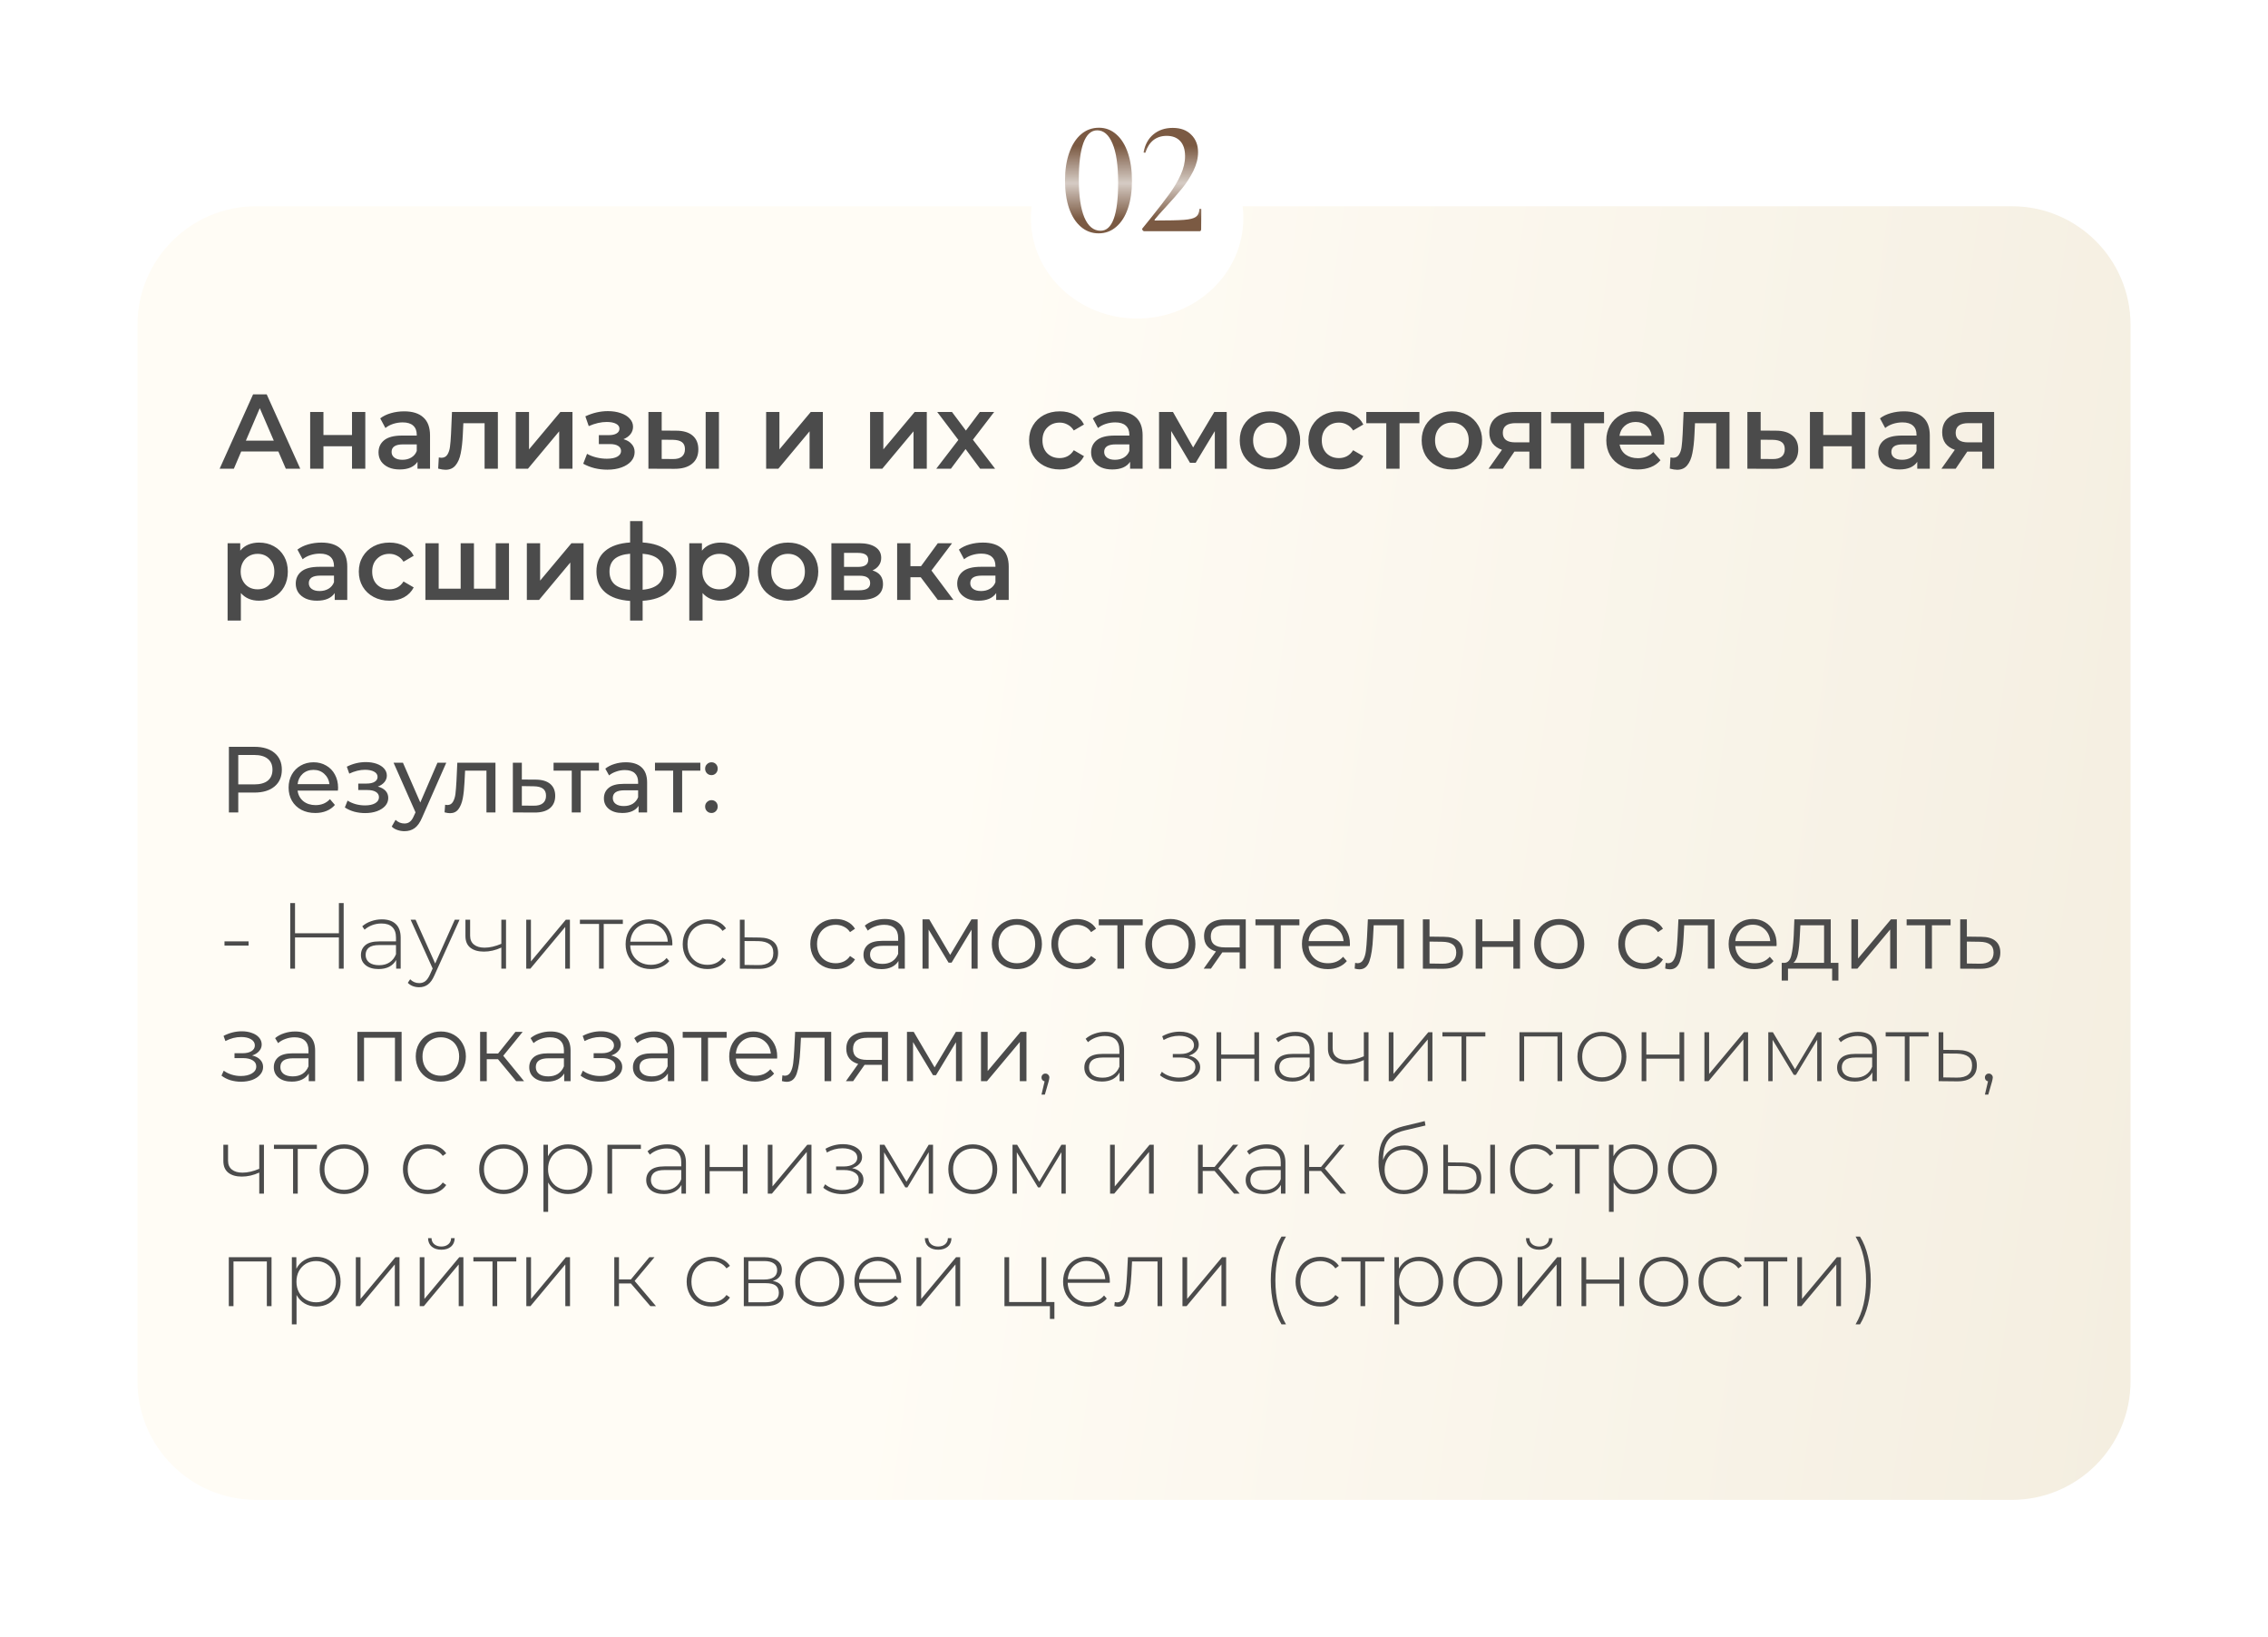 <?xml version="1.0" encoding="UTF-8"?> <svg xmlns="http://www.w3.org/2000/svg" width="363" height="262" viewBox="0 0 363 262" fill="none"> <g filter="url(#filter0_d_38_121)"> <path fill-rule="evenodd" clip-rule="evenodd" d="M182 46.97C191.389 46.97 199 39.771 199 30.892C199 30.252 198.96 29.62 198.884 29H322C332.493 29 341 37.507 341 48V217C341 227.493 332.493 236 322 236H41C30.507 236 22 227.493 22 217V48C22 37.507 30.507 29 41 29H165.116C165.04 29.62 165 30.252 165 30.892C165 39.771 172.611 46.97 182 46.97Z" fill="url(#paint0_linear_38_121)"></path> </g> <path d="M44.554 72.246H38.604L37.431 75H35.153L40.508 63.1H42.684L48.056 75H45.744L44.554 72.246ZM43.823 70.512L41.579 65.31L39.352 70.512H43.823ZM49.643 65.922H51.768V69.611H56.341V65.922H58.466V75H56.341V71.413H51.768V75H49.643V65.922ZM64.697 65.82C66.034 65.82 67.054 66.143 67.757 66.789C68.471 67.424 68.828 68.387 68.828 69.679V75H66.822V73.895C66.561 74.292 66.187 74.598 65.7 74.813C65.224 75.017 64.646 75.119 63.966 75.119C63.286 75.119 62.691 75.006 62.181 74.779C61.671 74.541 61.274 74.218 60.991 73.81C60.719 73.391 60.583 72.92 60.583 72.399C60.583 71.583 60.883 70.931 61.484 70.444C62.096 69.945 63.053 69.696 64.357 69.696H66.703V69.56C66.703 68.925 66.51 68.438 66.125 68.098C65.751 67.758 65.19 67.588 64.442 67.588C63.932 67.588 63.427 67.667 62.929 67.826C62.441 67.985 62.028 68.206 61.688 68.489L60.855 66.942C61.331 66.579 61.903 66.302 62.572 66.109C63.24 65.916 63.949 65.82 64.697 65.82ZM64.408 73.572C64.94 73.572 65.411 73.453 65.819 73.215C66.238 72.966 66.533 72.614 66.703 72.161V71.107H64.51C63.286 71.107 62.674 71.509 62.674 72.314C62.674 72.699 62.827 73.005 63.133 73.232C63.439 73.459 63.864 73.572 64.408 73.572ZM79.685 65.922V75H77.56V67.724H74.16L74.075 69.526C74.019 70.727 73.905 71.736 73.735 72.552C73.577 73.357 73.299 73.997 72.902 74.473C72.517 74.938 71.984 75.17 71.304 75.17C70.987 75.17 70.596 75.108 70.131 74.983L70.233 73.198C70.392 73.232 70.528 73.249 70.641 73.249C71.072 73.249 71.395 73.079 71.61 72.739C71.826 72.388 71.962 71.974 72.018 71.498C72.086 71.011 72.143 70.319 72.188 69.424L72.341 65.922H79.685ZM82.547 65.922H84.672V71.906L89.687 65.922H91.625V75H89.5V69.016L84.502 75H82.547V65.922ZM99.79 70.274C100.357 70.433 100.793 70.693 101.099 71.056C101.417 71.407 101.575 71.832 101.575 72.331C101.575 72.886 101.388 73.379 101.014 73.81C100.64 74.229 100.125 74.558 99.468 74.796C98.81 75.034 98.062 75.153 97.224 75.153C96.521 75.153 95.835 75.074 95.166 74.915C94.498 74.745 93.891 74.507 93.347 74.201L93.96 72.62C94.401 72.869 94.9 73.062 95.456 73.198C96.011 73.334 96.566 73.402 97.121 73.402C97.835 73.402 98.391 73.294 98.787 73.079C99.195 72.852 99.4 72.546 99.4 72.161C99.4 71.81 99.241 71.538 98.924 71.345C98.618 71.152 98.181 71.056 97.615 71.056H95.847V69.628H97.445C97.977 69.628 98.391 69.537 98.686 69.356C98.992 69.175 99.144 68.92 99.144 68.591C99.144 68.262 98.963 68.002 98.6 67.809C98.238 67.616 97.739 67.52 97.105 67.52C96.198 67.52 95.24 67.741 94.231 68.183L93.688 66.619C94.877 66.064 96.079 65.786 97.291 65.786C98.062 65.786 98.754 65.894 99.365 66.109C99.978 66.313 100.453 66.608 100.793 66.993C101.145 67.367 101.32 67.798 101.32 68.285C101.32 68.727 101.184 69.124 100.912 69.475C100.64 69.815 100.266 70.081 99.79 70.274ZM108.201 68.914C109.357 68.914 110.241 69.175 110.853 69.696C111.465 70.217 111.771 70.954 111.771 71.906C111.771 72.903 111.431 73.674 110.751 74.218C110.082 74.762 109.13 75.028 107.895 75.017L103.781 75V65.922H105.906V68.897L108.201 68.914ZM112.944 65.922H115.069V75H112.944V65.922ZM107.708 73.453C108.331 73.464 108.807 73.334 109.136 73.062C109.464 72.79 109.629 72.393 109.629 71.872C109.629 71.362 109.47 70.988 109.153 70.75C108.835 70.512 108.354 70.387 107.708 70.376L105.906 70.359V73.436L107.708 73.453ZM122.623 65.922H124.748V71.906L129.763 65.922H131.701V75H129.576V69.016L124.578 75H122.623V65.922ZM139.258 65.922H141.383V71.906L146.398 65.922H148.336V75H146.211V69.016L141.213 75H139.258V65.922ZM156.873 75L154.544 71.855L152.198 75H149.852L153.388 70.393L150.005 65.922H152.368L154.595 68.897L156.822 65.922H159.117L155.717 70.359L159.27 75H156.873ZM169.62 75.119C168.679 75.119 167.835 74.921 167.087 74.524C166.339 74.127 165.755 73.578 165.336 72.875C164.916 72.161 164.707 71.356 164.707 70.461C164.707 69.566 164.916 68.767 165.336 68.064C165.755 67.361 166.333 66.812 167.07 66.415C167.818 66.018 168.668 65.82 169.62 65.82C170.515 65.82 171.297 66.001 171.966 66.364C172.646 66.727 173.156 67.248 173.496 67.928L171.864 68.88C171.603 68.461 171.274 68.149 170.878 67.945C170.492 67.73 170.067 67.622 169.603 67.622C168.809 67.622 168.152 67.883 167.631 68.404C167.109 68.914 166.849 69.6 166.849 70.461C166.849 71.322 167.104 72.014 167.614 72.535C168.135 73.045 168.798 73.3 169.603 73.3C170.067 73.3 170.492 73.198 170.878 72.994C171.274 72.779 171.603 72.461 171.864 72.042L173.496 72.994C173.144 73.674 172.629 74.201 171.949 74.575C171.28 74.938 170.504 75.119 169.62 75.119ZM178.749 65.82C180.087 65.82 181.107 66.143 181.809 66.789C182.523 67.424 182.88 68.387 182.88 69.679V75H180.874V73.895C180.614 74.292 180.24 74.598 179.752 74.813C179.276 75.017 178.698 75.119 178.018 75.119C177.338 75.119 176.743 75.006 176.233 74.779C175.723 74.541 175.327 74.218 175.043 73.81C174.771 73.391 174.635 72.92 174.635 72.399C174.635 71.583 174.936 70.931 175.536 70.444C176.148 69.945 177.106 69.696 178.409 69.696H180.755V69.56C180.755 68.925 180.563 68.438 180.177 68.098C179.803 67.758 179.242 67.588 178.494 67.588C177.984 67.588 177.48 67.667 176.981 67.826C176.494 67.985 176.08 68.206 175.74 68.489L174.907 66.942C175.383 66.579 175.956 66.302 176.624 66.109C177.293 65.916 178.001 65.82 178.749 65.82ZM178.46 73.572C178.993 73.572 179.463 73.453 179.871 73.215C180.291 72.966 180.585 72.614 180.755 72.161V71.107H178.562C177.338 71.107 176.726 71.509 176.726 72.314C176.726 72.699 176.879 73.005 177.185 73.232C177.491 73.459 177.916 73.572 178.46 73.572ZM194.435 75V68.982L191.375 74.048H190.457L187.448 68.965V75H185.51V65.922H187.737L190.967 71.6L194.35 65.922H196.339L196.356 75H194.435ZM203.252 75.119C202.334 75.119 201.507 74.921 200.77 74.524C200.034 74.127 199.456 73.578 199.036 72.875C198.628 72.161 198.424 71.356 198.424 70.461C198.424 69.566 198.628 68.767 199.036 68.064C199.456 67.361 200.034 66.812 200.77 66.415C201.507 66.018 202.334 65.82 203.252 65.82C204.182 65.82 205.015 66.018 205.751 66.415C206.488 66.812 207.06 67.361 207.468 68.064C207.888 68.767 208.097 69.566 208.097 70.461C208.097 71.356 207.888 72.161 207.468 72.875C207.06 73.578 206.488 74.127 205.751 74.524C205.015 74.921 204.182 75.119 203.252 75.119ZM203.252 73.3C204.034 73.3 204.68 73.039 205.19 72.518C205.7 71.997 205.955 71.311 205.955 70.461C205.955 69.611 205.7 68.925 205.19 68.404C204.68 67.883 204.034 67.622 203.252 67.622C202.47 67.622 201.824 67.883 201.314 68.404C200.816 68.925 200.566 69.611 200.566 70.461C200.566 71.311 200.816 71.997 201.314 72.518C201.824 73.039 202.47 73.3 203.252 73.3ZM214.328 75.119C213.387 75.119 212.543 74.921 211.795 74.524C211.047 74.127 210.463 73.578 210.044 72.875C209.624 72.161 209.415 71.356 209.415 70.461C209.415 69.566 209.624 68.767 210.044 68.064C210.463 67.361 211.041 66.812 211.778 66.415C212.526 66.018 213.376 65.82 214.328 65.82C215.223 65.82 216.005 66.001 216.674 66.364C217.354 66.727 217.864 67.248 218.204 67.928L216.572 68.88C216.311 68.461 215.982 68.149 215.586 67.945C215.2 67.73 214.775 67.622 214.311 67.622C213.517 67.622 212.86 67.883 212.339 68.404C211.817 68.914 211.557 69.6 211.557 70.461C211.557 71.322 211.812 72.014 212.322 72.535C212.843 73.045 213.506 73.3 214.311 73.3C214.775 73.3 215.2 73.198 215.586 72.994C215.982 72.779 216.311 72.461 216.572 72.042L218.204 72.994C217.852 73.674 217.337 74.201 216.657 74.575C215.988 74.938 215.212 75.119 214.328 75.119ZM227.182 67.724H224.003V75H221.878V67.724H218.682V65.922H227.182V67.724ZM232.371 75.119C231.453 75.119 230.626 74.921 229.889 74.524C229.153 74.127 228.575 73.578 228.155 72.875C227.747 72.161 227.543 71.356 227.543 70.461C227.543 69.566 227.747 68.767 228.155 68.064C228.575 67.361 229.153 66.812 229.889 66.415C230.626 66.018 231.453 65.82 232.371 65.82C233.301 65.82 234.134 66.018 234.87 66.415C235.607 66.812 236.179 67.361 236.587 68.064C237.007 68.767 237.216 69.566 237.216 70.461C237.216 71.356 237.007 72.161 236.587 72.875C236.179 73.578 235.607 74.127 234.87 74.524C234.134 74.921 233.301 75.119 232.371 75.119ZM232.371 73.3C233.153 73.3 233.799 73.039 234.309 72.518C234.819 71.997 235.074 71.311 235.074 70.461C235.074 69.611 234.819 68.925 234.309 68.404C233.799 67.883 233.153 67.622 232.371 67.622C231.589 67.622 230.943 67.883 230.433 68.404C229.935 68.925 229.685 69.611 229.685 70.461C229.685 71.311 229.935 71.997 230.433 72.518C230.943 73.039 231.589 73.3 232.371 73.3ZM246.684 65.922V75H244.78V72.263H242.383L240.53 75H238.252L240.394 71.974C239.737 71.747 239.232 71.402 238.881 70.937C238.541 70.461 238.371 69.877 238.371 69.186C238.371 68.143 238.739 67.339 239.476 66.772C240.213 66.205 241.227 65.922 242.519 65.922H246.684ZM242.587 67.707C241.216 67.707 240.53 68.223 240.53 69.254C240.53 70.274 241.193 70.784 242.519 70.784H244.78V67.707H242.587ZM256.733 67.724H253.554V75H251.429V67.724H248.233V65.922H256.733V67.724ZM266.376 70.512C266.376 70.659 266.365 70.869 266.342 71.141H259.219C259.344 71.81 259.667 72.342 260.188 72.739C260.721 73.124 261.378 73.317 262.16 73.317C263.158 73.317 263.979 72.988 264.625 72.331L265.764 73.64C265.356 74.127 264.841 74.496 264.217 74.745C263.594 74.994 262.891 75.119 262.109 75.119C261.112 75.119 260.234 74.921 259.474 74.524C258.715 74.127 258.126 73.578 257.706 72.875C257.298 72.161 257.094 71.356 257.094 70.461C257.094 69.577 257.293 68.784 257.689 68.081C258.097 67.367 258.658 66.812 259.372 66.415C260.086 66.018 260.891 65.82 261.786 65.82C262.67 65.82 263.458 66.018 264.149 66.415C264.852 66.8 265.396 67.35 265.781 68.064C266.178 68.767 266.376 69.583 266.376 70.512ZM261.786 67.52C261.106 67.52 260.528 67.724 260.052 68.132C259.588 68.529 259.304 69.061 259.202 69.73H264.353C264.263 69.073 263.985 68.54 263.52 68.132C263.056 67.724 262.478 67.52 261.786 67.52ZM276.812 65.922V75H274.687V67.724H271.287L271.202 69.526C271.146 70.727 271.032 71.736 270.862 72.552C270.704 73.357 270.426 73.997 270.029 74.473C269.644 74.938 269.111 75.17 268.431 75.17C268.114 75.17 267.723 75.108 267.258 74.983L267.36 73.198C267.519 73.232 267.655 73.249 267.768 73.249C268.199 73.249 268.522 73.079 268.737 72.739C268.953 72.388 269.089 71.974 269.145 71.498C269.213 71.011 269.27 70.319 269.315 69.424L269.468 65.922H276.812ZM284.23 68.914C285.386 68.914 286.27 69.175 286.882 69.696C287.505 70.217 287.817 70.954 287.817 71.906C287.817 72.903 287.477 73.674 286.797 74.218C286.117 74.762 285.159 75.028 283.924 75.017L279.674 75V65.922H281.799V68.897L284.23 68.914ZM283.737 73.453C284.36 73.464 284.836 73.334 285.165 73.062C285.494 72.79 285.658 72.393 285.658 71.872C285.658 71.362 285.499 70.988 285.182 70.75C284.865 70.512 284.383 70.387 283.737 70.376L281.799 70.359V73.436L283.737 73.453ZM289.685 65.922H291.81V69.611H296.383V65.922H298.508V75H296.383V71.413H291.81V75H289.685V65.922ZM304.739 65.82C306.076 65.82 307.096 66.143 307.799 66.789C308.513 67.424 308.87 68.387 308.87 69.679V75H306.864V73.895C306.603 74.292 306.229 74.598 305.742 74.813C305.266 75.017 304.688 75.119 304.008 75.119C303.328 75.119 302.733 75.006 302.223 74.779C301.713 74.541 301.316 74.218 301.033 73.81C300.761 73.391 300.625 72.92 300.625 72.399C300.625 71.583 300.925 70.931 301.526 70.444C302.138 69.945 303.095 69.696 304.399 69.696H306.745V69.56C306.745 68.925 306.552 68.438 306.167 68.098C305.793 67.758 305.232 67.588 304.484 67.588C303.974 67.588 303.469 67.667 302.971 67.826C302.483 67.985 302.07 68.206 301.73 68.489L300.897 66.942C301.373 66.579 301.945 66.302 302.614 66.109C303.282 65.916 303.991 65.82 304.739 65.82ZM304.45 73.572C304.982 73.572 305.453 73.453 305.861 73.215C306.28 72.966 306.575 72.614 306.745 72.161V71.107H304.552C303.328 71.107 302.716 71.509 302.716 72.314C302.716 72.699 302.869 73.005 303.175 73.232C303.481 73.459 303.906 73.572 304.45 73.572ZM319.166 65.922V75H317.262V72.263H314.865L313.012 75H310.734L312.876 71.974C312.219 71.747 311.715 71.402 311.363 70.937C311.023 70.461 310.853 69.877 310.853 69.186C310.853 68.143 311.222 67.339 311.958 66.772C312.695 66.205 313.709 65.922 315.001 65.922H319.166ZM315.069 67.707C313.698 67.707 313.012 68.223 313.012 69.254C313.012 70.274 313.675 70.784 315.001 70.784H317.262V67.707H315.069ZM41.46 86.82C42.344 86.82 43.132 87.013 43.823 87.398C44.526 87.783 45.075 88.327 45.472 89.03C45.869 89.733 46.067 90.543 46.067 91.461C46.067 92.379 45.869 93.195 45.472 93.909C45.075 94.612 44.526 95.156 43.823 95.541C43.132 95.926 42.344 96.119 41.46 96.119C40.236 96.119 39.267 95.711 38.553 94.895V99.298H36.428V86.922H38.451V88.112C38.802 87.681 39.233 87.358 39.743 87.143C40.264 86.928 40.837 86.82 41.46 86.82ZM41.222 94.3C42.004 94.3 42.644 94.039 43.143 93.518C43.653 92.997 43.908 92.311 43.908 91.461C43.908 90.611 43.653 89.925 43.143 89.404C42.644 88.883 42.004 88.622 41.222 88.622C40.712 88.622 40.253 88.741 39.845 88.979C39.437 89.206 39.114 89.534 38.876 89.965C38.638 90.396 38.519 90.894 38.519 91.461C38.519 92.028 38.638 92.526 38.876 92.957C39.114 93.388 39.437 93.722 39.845 93.96C40.253 94.187 40.712 94.3 41.222 94.3ZM51.449 86.82C52.786 86.82 53.806 87.143 54.509 87.789C55.223 88.424 55.58 89.387 55.58 90.679V96H53.574V94.895C53.313 95.292 52.939 95.598 52.452 95.813C51.976 96.017 51.398 96.119 50.718 96.119C50.038 96.119 49.443 96.006 48.933 95.779C48.423 95.541 48.026 95.218 47.743 94.81C47.471 94.391 47.335 93.92 47.335 93.399C47.335 92.583 47.635 91.931 48.236 91.444C48.848 90.945 49.805 90.696 51.109 90.696H53.455V90.56C53.455 89.925 53.262 89.438 52.877 89.098C52.503 88.758 51.942 88.588 51.194 88.588C50.684 88.588 50.179 88.667 49.681 88.826C49.193 88.985 48.78 89.206 48.44 89.489L47.607 87.942C48.083 87.579 48.655 87.302 49.324 87.109C49.992 86.916 50.701 86.82 51.449 86.82ZM51.16 94.572C51.692 94.572 52.163 94.453 52.571 94.215C52.99 93.966 53.285 93.614 53.455 93.161V92.107H51.262C50.038 92.107 49.426 92.509 49.426 93.314C49.426 93.699 49.579 94.005 49.885 94.232C50.191 94.459 50.616 94.572 51.16 94.572ZM62.34 96.119C61.4 96.119 60.555 95.921 59.807 95.524C59.059 95.127 58.476 94.578 58.056 93.875C57.637 93.161 57.427 92.356 57.427 91.461C57.427 90.566 57.637 89.767 58.056 89.064C58.476 88.361 59.054 87.812 59.79 87.415C60.538 87.018 61.388 86.82 62.34 86.82C63.236 86.82 64.018 87.001 64.686 87.364C65.366 87.727 65.876 88.248 66.216 88.928L64.584 89.88C64.324 89.461 63.995 89.149 63.598 88.945C63.213 88.73 62.788 88.622 62.323 88.622C61.53 88.622 60.873 88.883 60.351 89.404C59.83 89.914 59.569 90.6 59.569 91.461C59.569 92.322 59.824 93.014 60.334 93.535C60.856 94.045 61.519 94.3 62.323 94.3C62.788 94.3 63.213 94.198 63.598 93.994C63.995 93.779 64.324 93.461 64.584 93.042L66.216 93.994C65.865 94.674 65.349 95.201 64.669 95.575C64.001 95.938 63.224 96.119 62.34 96.119ZM81.466 86.922V96H68.087V86.922H70.212V94.198H73.731V86.922H75.856V94.198H79.341V86.922H81.466ZM84.323 86.922H86.448V92.906L91.463 86.922H93.401V96H91.276V90.016L86.278 96H84.323V86.922ZM108.262 91.444C108.262 92.849 107.792 93.954 106.851 94.759C105.922 95.564 104.59 96.023 102.856 96.136V99.298H100.85V96.153C99.116 96.04 97.784 95.581 96.855 94.776C95.926 93.971 95.461 92.861 95.461 91.444C95.461 90.039 95.926 88.945 96.855 88.163C97.784 87.37 99.116 86.916 100.85 86.803V83.386H102.856V86.803C104.59 86.916 105.922 87.37 106.851 88.163C107.792 88.956 108.262 90.05 108.262 91.444ZM97.552 91.444C97.552 92.317 97.818 92.997 98.351 93.484C98.895 93.971 99.728 94.266 100.85 94.368V88.605C99.728 88.696 98.895 88.979 98.351 89.455C97.818 89.931 97.552 90.594 97.552 91.444ZM102.856 94.368C105.077 94.164 106.188 93.189 106.188 91.444C106.188 90.583 105.91 89.92 105.355 89.455C104.811 88.979 103.978 88.696 102.856 88.605V94.368ZM115.354 86.82C116.238 86.82 117.025 87.013 117.717 87.398C118.419 87.783 118.969 88.327 119.366 89.03C119.762 89.733 119.961 90.543 119.961 91.461C119.961 92.379 119.762 93.195 119.366 93.909C118.969 94.612 118.419 95.156 117.717 95.541C117.025 95.926 116.238 96.119 115.354 96.119C114.13 96.119 113.161 95.711 112.447 94.895V99.298H110.322V86.922H112.345V88.112C112.696 87.681 113.127 87.358 113.637 87.143C114.158 86.928 114.73 86.82 115.354 86.82ZM115.116 94.3C115.898 94.3 116.538 94.039 117.037 93.518C117.547 92.997 117.802 92.311 117.802 91.461C117.802 90.611 117.547 89.925 117.037 89.404C116.538 88.883 115.898 88.622 115.116 88.622C114.606 88.622 114.147 88.741 113.739 88.979C113.331 89.206 113.008 89.534 112.77 89.965C112.532 90.396 112.413 90.894 112.413 91.461C112.413 92.028 112.532 92.526 112.77 92.957C113.008 93.388 113.331 93.722 113.739 93.96C114.147 94.187 114.606 94.3 115.116 94.3ZM126.121 96.119C125.203 96.119 124.376 95.921 123.639 95.524C122.903 95.127 122.325 94.578 121.905 93.875C121.497 93.161 121.293 92.356 121.293 91.461C121.293 90.566 121.497 89.767 121.905 89.064C122.325 88.361 122.903 87.812 123.639 87.415C124.376 87.018 125.203 86.82 126.121 86.82C127.051 86.82 127.884 87.018 128.62 87.415C129.357 87.812 129.929 88.361 130.337 89.064C130.757 89.767 130.966 90.566 130.966 91.461C130.966 92.356 130.757 93.161 130.337 93.875C129.929 94.578 129.357 95.127 128.62 95.524C127.884 95.921 127.051 96.119 126.121 96.119ZM126.121 94.3C126.903 94.3 127.549 94.039 128.059 93.518C128.569 92.997 128.824 92.311 128.824 91.461C128.824 90.611 128.569 89.925 128.059 89.404C127.549 88.883 126.903 88.622 126.121 88.622C125.339 88.622 124.693 88.883 124.183 89.404C123.685 89.925 123.435 90.611 123.435 91.461C123.435 92.311 123.685 92.997 124.183 93.518C124.693 94.039 125.339 94.3 126.121 94.3ZM139.645 91.274C140.767 91.614 141.328 92.339 141.328 93.45C141.328 94.266 141.022 94.895 140.41 95.337C139.798 95.779 138.891 96 137.69 96H133.066V86.922H137.503C138.613 86.922 139.48 87.126 140.104 87.534C140.727 87.942 141.039 88.52 141.039 89.268C141.039 89.733 140.914 90.135 140.665 90.475C140.427 90.815 140.087 91.081 139.645 91.274ZM135.089 90.713H137.316C138.415 90.713 138.965 90.333 138.965 89.574C138.965 88.837 138.415 88.469 137.316 88.469H135.089V90.713ZM137.52 94.453C138.687 94.453 139.271 94.073 139.271 93.314C139.271 92.917 139.135 92.623 138.863 92.43C138.591 92.226 138.166 92.124 137.588 92.124H135.089V94.453H137.52ZM147.365 92.362H145.716V96H143.591V86.922H145.716V90.594H147.416L150.102 86.922H152.38L149.082 91.291L152.601 96H150.102L147.365 92.362ZM157.317 86.82C158.654 86.82 159.674 87.143 160.377 87.789C161.091 88.424 161.448 89.387 161.448 90.679V96H159.442V94.895C159.181 95.292 158.807 95.598 158.32 95.813C157.844 96.017 157.266 96.119 156.586 96.119C155.906 96.119 155.311 96.006 154.801 95.779C154.291 95.541 153.894 95.218 153.611 94.81C153.339 94.391 153.203 93.92 153.203 93.399C153.203 92.583 153.503 91.931 154.104 91.444C154.716 90.945 155.674 90.696 156.977 90.696H159.323V90.56C159.323 89.925 159.13 89.438 158.745 89.098C158.371 88.758 157.81 88.588 157.062 88.588C156.552 88.588 156.048 88.667 155.549 88.826C155.062 88.985 154.648 89.206 154.308 89.489L153.475 87.942C153.951 87.579 154.523 87.302 155.192 87.109C155.861 86.916 156.569 86.82 157.317 86.82ZM157.028 94.572C157.561 94.572 158.031 94.453 158.439 94.215C158.858 93.966 159.153 93.614 159.323 93.161V92.107H157.13C155.906 92.107 155.294 92.509 155.294 93.314C155.294 93.699 155.447 94.005 155.753 94.232C156.059 94.459 156.484 94.572 157.028 94.572Z" fill="#4B4B4B"></path> <path d="M175.842 37.338C174.767 37.338 173.822 36.991 173.008 36.298C172.193 35.605 171.56 34.617 171.11 33.334C170.676 32.051 170.46 30.561 170.46 28.862C170.46 27.181 170.685 25.707 171.136 24.442C171.586 23.159 172.219 22.171 173.034 21.478C173.848 20.785 174.802 20.438 175.894 20.438C176.951 20.438 177.878 20.793 178.676 21.504C179.473 22.197 180.088 23.185 180.522 24.468C180.955 25.751 181.172 27.241 181.172 28.94C181.172 30.621 180.955 32.095 180.522 33.36C180.088 34.625 179.464 35.605 178.65 36.298C177.852 36.991 176.916 37.338 175.842 37.338ZM176.154 36.922C178.026 36.922 178.962 34.365 178.962 29.252C178.962 26.444 178.658 24.347 178.052 22.96C177.462 21.556 176.648 20.854 175.608 20.854C174.637 20.854 173.9 21.53 173.398 22.882C172.912 24.234 172.67 26.167 172.67 28.68C172.67 31.332 172.964 33.369 173.554 34.79C174.16 36.211 175.027 36.922 176.154 36.922ZM183.121 37C183.034 37 182.948 36.939 182.861 36.818C182.792 36.697 182.792 36.601 182.861 36.532L184.083 35.024C185.418 33.36 186.449 32.025 187.177 31.02C187.905 30.015 188.503 29.001 188.971 27.978C189.439 26.955 189.673 25.959 189.673 24.988C189.673 23.931 189.413 23.125 188.893 22.57C188.373 22.015 187.654 21.738 186.735 21.738C185.886 21.738 185.166 21.972 184.577 22.44C184.005 22.908 183.589 23.567 183.329 24.416C183.329 24.433 183.294 24.442 183.225 24.442C183.086 24.442 183.026 24.407 183.043 24.338C183.268 23.125 183.788 22.18 184.603 21.504C185.435 20.811 186.466 20.464 187.697 20.464C188.962 20.464 189.95 20.828 190.661 21.556C191.389 22.267 191.753 23.203 191.753 24.364C191.753 25.335 191.502 26.331 190.999 27.354C190.496 28.359 189.898 29.287 189.205 30.136C188.529 30.968 187.68 31.939 186.657 33.048C185.756 34.019 185.149 34.703 184.837 35.102C184.733 35.223 184.768 35.284 184.941 35.284C187.056 35.284 188.572 35.249 189.491 35.18C190.41 35.111 191.042 34.955 191.389 34.712C191.753 34.452 191.944 34.036 191.961 33.464C191.961 33.429 192.013 33.412 192.117 33.412C192.221 33.412 192.273 33.429 192.273 33.464L192.247 36.714C192.247 36.783 192.221 36.853 192.169 36.922C192.134 36.974 192.082 37 192.013 37H183.121Z" fill="url(#paint1_linear_38_121)"></path> <path d="M35.93 150.635H39.785V151.31H35.93V150.635ZM55.005 144.5V155H54.24V150.005H47.22V155H46.455V144.5H47.22V149.33H54.24V144.5H55.005ZM61.114 147.11C62.084 147.11 62.829 147.36 63.349 147.86C63.869 148.35 64.129 149.075 64.129 150.035V155H63.409V153.605C63.159 154.065 62.794 154.425 62.314 154.685C61.834 154.935 61.259 155.06 60.589 155.06C59.719 155.06 59.029 154.855 58.519 154.445C58.019 154.035 57.769 153.495 57.769 152.825C57.769 152.175 57.999 151.65 58.459 151.25C58.929 150.84 59.674 150.635 60.694 150.635H63.379V150.005C63.379 149.275 63.179 148.72 62.779 148.34C62.389 147.96 61.814 147.77 61.054 147.77C60.534 147.77 60.034 147.86 59.554 148.04C59.084 148.22 58.684 148.46 58.354 148.76L57.979 148.22C58.369 147.87 58.839 147.6 59.389 147.41C59.939 147.21 60.514 147.11 61.114 147.11ZM60.694 154.445C61.344 154.445 61.894 154.295 62.344 153.995C62.804 153.695 63.149 153.26 63.379 152.69V151.22H60.709C59.939 151.22 59.379 151.36 59.029 151.64C58.689 151.92 58.519 152.305 58.519 152.795C58.519 153.305 58.709 153.71 59.089 154.01C59.469 154.3 60.004 154.445 60.694 154.445ZM73.552 147.17L69.532 156.065C69.232 156.755 68.882 157.245 68.482 157.535C68.092 157.825 67.627 157.97 67.087 157.97C66.727 157.97 66.387 157.91 66.067 157.79C65.757 157.67 65.492 157.495 65.272 157.265L65.647 156.695C66.047 157.105 66.532 157.31 67.102 157.31C67.482 157.31 67.807 157.205 68.077 156.995C68.347 156.785 68.597 156.425 68.827 155.915L69.247 154.97L65.722 147.17H66.517L69.652 154.175L72.787 147.17H73.552ZM80.99 147.17V155H80.24V151.625C79.31 152.055 78.38 152.27 77.45 152.27C76.53 152.27 75.805 152.06 75.275 151.64C74.755 151.22 74.495 150.6 74.495 149.78V147.17H75.245V149.735C75.245 150.345 75.45 150.815 75.86 151.145C76.27 151.475 76.835 151.64 77.555 151.64C78.375 151.64 79.27 151.435 80.24 151.025V147.17H80.99ZM84.227 147.17H84.977V153.845L90.557 147.17H91.217V155H90.467V148.325L84.887 155H84.227V147.17ZM99.687 147.845H96.627V155H95.877V147.845H92.817V147.17H99.687V147.845ZM107.602 151.265H100.867C100.887 151.875 101.042 152.42 101.332 152.9C101.622 153.37 102.012 153.735 102.502 153.995C103.002 154.255 103.562 154.385 104.182 154.385C104.692 154.385 105.162 154.295 105.592 154.115C106.032 153.925 106.397 153.65 106.687 153.29L107.122 153.785C106.782 154.195 106.352 154.51 105.832 154.73C105.322 154.95 104.767 155.06 104.167 155.06C103.387 155.06 102.692 154.89 102.082 154.55C101.472 154.21 100.992 153.74 100.642 153.14C100.302 152.54 100.132 151.855 100.132 151.085C100.132 150.325 100.292 149.645 100.612 149.045C100.942 148.435 101.392 147.96 101.962 147.62C102.532 147.28 103.172 147.11 103.882 147.11C104.592 147.11 105.227 147.28 105.787 147.62C106.357 147.95 106.802 148.415 107.122 149.015C107.452 149.615 107.617 150.295 107.617 151.055L107.602 151.265ZM103.882 147.77C103.332 147.77 102.837 147.895 102.397 148.145C101.957 148.385 101.602 148.73 101.332 149.18C101.072 149.62 100.922 150.12 100.882 150.68H106.882C106.852 150.12 106.702 149.62 106.432 149.18C106.162 148.74 105.807 148.395 105.367 148.145C104.927 147.895 104.432 147.77 103.882 147.77ZM113.232 155.06C112.472 155.06 111.792 154.89 111.192 154.55C110.592 154.21 110.122 153.74 109.782 153.14C109.442 152.53 109.272 151.845 109.272 151.085C109.272 150.315 109.442 149.63 109.782 149.03C110.122 148.42 110.592 147.95 111.192 147.62C111.792 147.28 112.472 147.11 113.232 147.11C113.862 147.11 114.432 147.235 114.942 147.485C115.462 147.725 115.882 148.08 116.202 148.55L115.647 148.955C115.367 148.565 115.017 148.275 114.597 148.085C114.187 147.885 113.732 147.785 113.232 147.785C112.622 147.785 112.072 147.925 111.582 148.205C111.102 148.475 110.722 148.86 110.442 149.36C110.172 149.86 110.037 150.435 110.037 151.085C110.037 151.735 110.172 152.31 110.442 152.81C110.722 153.31 111.102 153.7 111.582 153.98C112.072 154.25 112.622 154.385 113.232 154.385C113.732 154.385 114.187 154.29 114.597 154.1C115.017 153.9 115.367 153.605 115.647 153.215L116.202 153.62C115.882 154.09 115.462 154.45 114.942 154.7C114.432 154.94 113.862 155.06 113.232 155.06ZM121.552 150.02C122.522 150.03 123.262 150.245 123.772 150.665C124.282 151.075 124.537 151.68 124.537 152.48C124.537 153.31 124.267 153.945 123.727 154.385C123.187 154.825 122.402 155.04 121.372 155.03L118.417 155V147.17H119.167V149.99L121.552 150.02ZM121.357 154.43C122.147 154.44 122.747 154.28 123.157 153.95C123.567 153.62 123.772 153.13 123.772 152.48C123.772 151.85 123.572 151.385 123.172 151.085C122.772 150.775 122.167 150.61 121.357 150.59L119.167 150.575V154.4L121.357 154.43ZM133.755 155.075C132.975 155.075 132.275 154.905 131.655 154.565C131.045 154.225 130.565 153.75 130.215 153.14C129.865 152.52 129.69 151.825 129.69 151.055C129.69 150.285 129.865 149.595 130.215 148.985C130.565 148.375 131.045 147.9 131.655 147.56C132.275 147.22 132.975 147.05 133.755 147.05C134.435 147.05 135.04 147.185 135.57 147.455C136.11 147.715 136.535 148.1 136.845 148.61L136.05 149.15C135.79 148.76 135.46 148.47 135.06 148.28C134.66 148.08 134.225 147.98 133.755 147.98C133.185 147.98 132.67 148.11 132.21 148.37C131.76 148.62 131.405 148.98 131.145 149.45C130.895 149.92 130.77 150.455 130.77 151.055C130.77 151.665 130.895 152.205 131.145 152.675C131.405 153.135 131.76 153.495 132.21 153.755C132.67 154.005 133.185 154.13 133.755 154.13C134.225 154.13 134.66 154.035 135.06 153.845C135.46 153.655 135.79 153.365 136.05 152.975L136.845 153.515C136.535 154.025 136.11 154.415 135.57 154.685C135.03 154.945 134.425 155.075 133.755 155.075ZM141.623 147.05C142.653 147.05 143.443 147.31 143.993 147.83C144.543 148.34 144.818 149.1 144.818 150.11V155H143.798V153.77C143.558 154.18 143.203 154.5 142.733 154.73C142.273 154.96 141.723 155.075 141.083 155.075C140.203 155.075 139.503 154.865 138.983 154.445C138.463 154.025 138.203 153.47 138.203 152.78C138.203 152.11 138.443 151.57 138.923 151.16C139.413 150.75 140.188 150.545 141.248 150.545H143.753V150.065C143.753 149.385 143.563 148.87 143.183 148.52C142.803 148.16 142.248 147.98 141.518 147.98C141.018 147.98 140.538 148.065 140.078 148.235C139.618 148.395 139.223 148.62 138.893 148.91L138.413 148.115C138.813 147.775 139.293 147.515 139.853 147.335C140.413 147.145 141.003 147.05 141.623 147.05ZM141.248 154.235C141.848 154.235 142.363 154.1 142.793 153.83C143.223 153.55 143.543 153.15 143.753 152.63V151.34H141.278C139.928 151.34 139.253 151.81 139.253 152.75C139.253 153.21 139.428 153.575 139.778 153.845C140.128 154.105 140.618 154.235 141.248 154.235ZM156.473 147.11V155H155.498V148.76L152.303 154.04H151.823L148.628 148.745V155H147.653V147.11H148.733L152.078 152.795L155.483 147.11H156.473ZM162.758 155.075C161.998 155.075 161.313 154.905 160.703 154.565C160.093 154.215 159.613 153.735 159.263 153.125C158.913 152.515 158.738 151.825 158.738 151.055C158.738 150.285 158.913 149.595 159.263 148.985C159.613 148.375 160.093 147.9 160.703 147.56C161.313 147.22 161.998 147.05 162.758 147.05C163.518 147.05 164.203 147.22 164.813 147.56C165.423 147.9 165.898 148.375 166.238 148.985C166.588 149.595 166.763 150.285 166.763 151.055C166.763 151.825 166.588 152.515 166.238 153.125C165.898 153.735 165.423 154.215 164.813 154.565C164.203 154.905 163.518 155.075 162.758 155.075ZM162.758 154.13C163.318 154.13 163.818 154.005 164.258 153.755C164.708 153.495 165.058 153.13 165.308 152.66C165.558 152.19 165.683 151.655 165.683 151.055C165.683 150.455 165.558 149.92 165.308 149.45C165.058 148.98 164.708 148.62 164.258 148.37C163.818 148.11 163.318 147.98 162.758 147.98C162.198 147.98 161.693 148.11 161.243 148.37C160.803 148.62 160.453 148.98 160.193 149.45C159.943 149.92 159.818 150.455 159.818 151.055C159.818 151.655 159.943 152.19 160.193 152.66C160.453 153.13 160.803 153.495 161.243 153.755C161.693 154.005 162.198 154.13 162.758 154.13ZM172.339 155.075C171.559 155.075 170.859 154.905 170.239 154.565C169.629 154.225 169.149 153.75 168.799 153.14C168.449 152.52 168.274 151.825 168.274 151.055C168.274 150.285 168.449 149.595 168.799 148.985C169.149 148.375 169.629 147.9 170.239 147.56C170.859 147.22 171.559 147.05 172.339 147.05C173.019 147.05 173.624 147.185 174.154 147.455C174.694 147.715 175.119 148.1 175.429 148.61L174.634 149.15C174.374 148.76 174.044 148.47 173.644 148.28C173.244 148.08 172.809 147.98 172.339 147.98C171.769 147.98 171.254 148.11 170.794 148.37C170.344 148.62 169.989 148.98 169.729 149.45C169.479 149.92 169.354 150.455 169.354 151.055C169.354 151.665 169.479 152.205 169.729 152.675C169.989 153.135 170.344 153.495 170.794 153.755C171.254 154.005 171.769 154.13 172.339 154.13C172.809 154.13 173.244 154.035 173.644 153.845C174.044 153.655 174.374 153.365 174.634 152.975L175.429 153.515C175.119 154.025 174.694 154.415 174.154 154.685C173.614 154.945 173.009 155.075 172.339 155.075ZM182.895 148.055H179.91V155H178.845V148.055H175.86V147.11H182.895V148.055ZM187.324 155.075C186.564 155.075 185.879 154.905 185.269 154.565C184.659 154.215 184.179 153.735 183.829 153.125C183.479 152.515 183.304 151.825 183.304 151.055C183.304 150.285 183.479 149.595 183.829 148.985C184.179 148.375 184.659 147.9 185.269 147.56C185.879 147.22 186.564 147.05 187.324 147.05C188.084 147.05 188.769 147.22 189.379 147.56C189.989 147.9 190.464 148.375 190.804 148.985C191.154 149.595 191.329 150.285 191.329 151.055C191.329 151.825 191.154 152.515 190.804 153.125C190.464 153.735 189.989 154.215 189.379 154.565C188.769 154.905 188.084 155.075 187.324 155.075ZM187.324 154.13C187.884 154.13 188.384 154.005 188.824 153.755C189.274 153.495 189.624 153.13 189.874 152.66C190.124 152.19 190.249 151.655 190.249 151.055C190.249 150.455 190.124 149.92 189.874 149.45C189.624 148.98 189.274 148.62 188.824 148.37C188.384 148.11 187.884 147.98 187.324 147.98C186.764 147.98 186.259 148.11 185.809 148.37C185.369 148.62 185.019 148.98 184.759 149.45C184.509 149.92 184.384 150.455 184.384 151.055C184.384 151.655 184.509 152.19 184.759 152.66C185.019 153.13 185.369 153.495 185.809 153.755C186.259 154.005 186.764 154.13 187.324 154.13ZM199.387 147.11V155H198.412V152.39H195.937H195.637L193.807 155H192.652L194.617 152.24C194.007 152.07 193.537 151.78 193.207 151.37C192.877 150.96 192.712 150.44 192.712 149.81C192.712 148.93 193.012 148.26 193.612 147.8C194.212 147.34 195.032 147.11 196.072 147.11H199.387ZM193.792 149.84C193.792 151.01 194.537 151.595 196.027 151.595H198.412V148.055H196.102C194.562 148.055 193.792 148.65 193.792 149.84ZM207.973 148.055H204.988V155H203.923V148.055H200.938V147.11H207.973V148.055ZM216.047 151.385H209.447C209.507 152.205 209.822 152.87 210.392 153.38C210.962 153.88 211.682 154.13 212.552 154.13C213.042 154.13 213.492 154.045 213.902 153.875C214.312 153.695 214.667 153.435 214.967 153.095L215.567 153.785C215.217 154.205 214.777 154.525 214.247 154.745C213.727 154.965 213.152 155.075 212.522 155.075C211.712 155.075 210.992 154.905 210.362 154.565C209.742 154.215 209.257 153.735 208.907 153.125C208.557 152.515 208.382 151.825 208.382 151.055C208.382 150.285 208.547 149.595 208.877 148.985C209.217 148.375 209.677 147.9 210.257 147.56C210.847 147.22 211.507 147.05 212.237 147.05C212.967 147.05 213.622 147.22 214.202 147.56C214.782 147.9 215.237 148.375 215.567 148.985C215.897 149.585 216.062 150.275 216.062 151.055L216.047 151.385ZM212.237 147.965C211.477 147.965 210.837 148.21 210.317 148.7C209.807 149.18 209.517 149.81 209.447 150.59H215.042C214.972 149.81 214.677 149.18 214.157 148.7C213.647 148.21 213.007 147.965 212.237 147.965ZM224.708 147.11V155H223.643V148.055H219.863L219.758 150.005C219.678 151.645 219.488 152.905 219.188 153.785C218.888 154.665 218.353 155.105 217.583 155.105C217.373 155.105 217.118 155.065 216.818 154.985L216.893 154.07C217.073 154.11 217.198 154.13 217.268 154.13C217.678 154.13 217.988 153.94 218.198 153.56C218.408 153.18 218.548 152.71 218.618 152.15C218.688 151.59 218.748 150.85 218.798 149.93L218.933 147.11H224.708ZM231.126 149.9C232.116 149.91 232.866 150.13 233.376 150.56C233.896 150.99 234.156 151.61 234.156 152.42C234.156 153.26 233.876 153.905 233.316 154.355C232.766 154.805 231.966 155.025 230.916 155.015L227.736 155V147.11H228.801V149.87L231.126 149.9ZM230.856 154.205C231.586 154.215 232.136 154.07 232.506 153.77C232.886 153.46 233.076 153.01 233.076 152.42C233.076 151.84 232.891 151.41 232.521 151.13C232.151 150.85 231.596 150.705 230.856 150.695L228.801 150.665V154.175L230.856 154.205ZM236.188 147.11H237.253V150.605H242.218V147.11H243.283V155H242.218V151.52H237.253V155H236.188V147.11ZM249.565 155.075C248.805 155.075 248.12 154.905 247.51 154.565C246.9 154.215 246.42 153.735 246.07 153.125C245.72 152.515 245.545 151.825 245.545 151.055C245.545 150.285 245.72 149.595 246.07 148.985C246.42 148.375 246.9 147.9 247.51 147.56C248.12 147.22 248.805 147.05 249.565 147.05C250.325 147.05 251.01 147.22 251.62 147.56C252.23 147.9 252.705 148.375 253.045 148.985C253.395 149.595 253.57 150.285 253.57 151.055C253.57 151.825 253.395 152.515 253.045 153.125C252.705 153.735 252.23 154.215 251.62 154.565C251.01 154.905 250.325 155.075 249.565 155.075ZM249.565 154.13C250.125 154.13 250.625 154.005 251.065 153.755C251.515 153.495 251.865 153.13 252.115 152.66C252.365 152.19 252.49 151.655 252.49 151.055C252.49 150.455 252.365 149.92 252.115 149.45C251.865 148.98 251.515 148.62 251.065 148.37C250.625 148.11 250.125 147.98 249.565 147.98C249.005 147.98 248.5 148.11 248.05 148.37C247.61 148.62 247.26 148.98 247 149.45C246.75 149.92 246.625 150.455 246.625 151.055C246.625 151.655 246.75 152.19 247 152.66C247.26 153.13 247.61 153.495 248.05 153.755C248.5 154.005 249.005 154.13 249.565 154.13ZM263.072 155.075C262.292 155.075 261.592 154.905 260.972 154.565C260.362 154.225 259.882 153.75 259.532 153.14C259.182 152.52 259.007 151.825 259.007 151.055C259.007 150.285 259.182 149.595 259.532 148.985C259.882 148.375 260.362 147.9 260.972 147.56C261.592 147.22 262.292 147.05 263.072 147.05C263.752 147.05 264.357 147.185 264.887 147.455C265.427 147.715 265.852 148.1 266.162 148.61L265.367 149.15C265.107 148.76 264.777 148.47 264.377 148.28C263.977 148.08 263.542 147.98 263.072 147.98C262.502 147.98 261.987 148.11 261.527 148.37C261.077 148.62 260.722 148.98 260.462 149.45C260.212 149.92 260.087 150.455 260.087 151.055C260.087 151.665 260.212 152.205 260.462 152.675C260.722 153.135 261.077 153.495 261.527 153.755C261.987 154.005 262.502 154.13 263.072 154.13C263.542 154.13 263.977 154.035 264.377 153.845C264.777 153.655 265.107 153.365 265.367 152.975L266.162 153.515C265.852 154.025 265.427 154.415 264.887 154.685C264.347 154.945 263.742 155.075 263.072 155.075ZM274.41 147.11V155H273.345V148.055H269.565L269.46 150.005C269.38 151.645 269.19 152.905 268.89 153.785C268.59 154.665 268.055 155.105 267.285 155.105C267.075 155.105 266.82 155.065 266.52 154.985L266.595 154.07C266.775 154.11 266.9 154.13 266.97 154.13C267.38 154.13 267.69 153.94 267.9 153.56C268.11 153.18 268.25 152.71 268.32 152.15C268.39 151.59 268.45 150.85 268.5 149.93L268.635 147.11H274.41ZM284.338 151.385H277.738C277.798 152.205 278.113 152.87 278.683 153.38C279.253 153.88 279.973 154.13 280.843 154.13C281.333 154.13 281.783 154.045 282.193 153.875C282.603 153.695 282.958 153.435 283.258 153.095L283.858 153.785C283.508 154.205 283.068 154.525 282.538 154.745C282.018 154.965 281.443 155.075 280.813 155.075C280.003 155.075 279.283 154.905 278.653 154.565C278.033 154.215 277.548 153.735 277.198 153.125C276.848 152.515 276.673 151.825 276.673 151.055C276.673 150.285 276.838 149.595 277.168 148.985C277.508 148.375 277.968 147.9 278.548 147.56C279.138 147.22 279.798 147.05 280.528 147.05C281.258 147.05 281.913 147.22 282.493 147.56C283.073 147.9 283.528 148.375 283.858 148.985C284.188 149.585 284.353 150.275 284.353 151.055L284.338 151.385ZM280.528 147.965C279.768 147.965 279.128 148.21 278.608 148.7C278.098 149.18 277.808 149.81 277.738 150.59H283.333C283.263 149.81 282.968 149.18 282.448 148.7C281.938 148.21 281.298 147.965 280.528 147.965ZM294.244 154.07V156.905H293.239V155H286.174V156.905H285.169V154.07H285.619C286.149 154.04 286.509 153.65 286.699 152.9C286.889 152.15 287.019 151.1 287.089 149.75L287.194 147.11H293.014V154.07H294.244ZM288.064 149.81C288.014 150.93 287.919 151.855 287.779 152.585C287.639 153.305 287.389 153.8 287.029 154.07H291.949V148.055H288.154L288.064 149.81ZM296.32 147.11H297.385V153.38L302.65 147.11H303.595V155H302.53V148.73L297.28 155H296.32V147.11ZM312.197 148.055H309.212V155H308.147V148.055H305.162V147.11H312.197V148.055ZM317.127 149.9C318.117 149.91 318.867 150.13 319.377 150.56C319.897 150.99 320.157 151.61 320.157 152.42C320.157 153.26 319.877 153.905 319.317 154.355C318.767 154.805 317.967 155.025 316.917 155.015L313.737 155V147.11H314.802V149.87L317.127 149.9ZM316.857 154.205C317.587 154.215 318.137 154.07 318.507 153.77C318.887 153.46 319.077 153.01 319.077 152.42C319.077 151.84 318.892 151.41 318.522 151.13C318.152 150.85 317.597 150.705 316.857 150.695L314.802 150.665V154.175L316.857 154.205ZM40.355 168.89C40.915 169.02 41.345 169.245 41.645 169.565C41.955 169.885 42.11 170.275 42.11 170.735C42.11 171.195 41.95 171.605 41.63 171.965C41.32 172.325 40.895 172.605 40.355 172.805C39.815 172.995 39.22 173.09 38.57 173.09C38 173.09 37.44 173.01 36.89 172.85C36.34 172.68 35.86 172.435 35.45 172.115L35.81 171.32C36.17 171.59 36.59 171.8 37.07 171.95C37.55 172.1 38.035 172.175 38.525 172.175C39.255 172.175 39.85 172.04 40.31 171.77C40.78 171.49 41.015 171.115 41.015 170.645C41.015 170.225 40.825 169.9 40.445 169.67C40.065 169.43 39.545 169.31 38.885 169.31H37.535V168.53H38.825C39.415 168.53 39.89 168.42 40.25 168.2C40.61 167.97 40.79 167.665 40.79 167.285C40.79 166.865 40.585 166.535 40.175 166.295C39.775 166.055 39.25 165.935 38.6 165.935C37.75 165.935 36.91 166.15 36.08 166.58L35.78 165.755C36.72 165.265 37.695 165.02 38.705 165.02C39.305 165.02 39.845 165.11 40.325 165.29C40.815 165.46 41.195 165.705 41.465 166.025C41.745 166.345 41.885 166.715 41.885 167.135C41.885 167.535 41.745 167.89 41.465 168.2C41.195 168.51 40.825 168.74 40.355 168.89ZM47.243 165.05C48.273 165.05 49.063 165.31 49.613 165.83C50.163 166.34 50.438 167.1 50.438 168.11V173H49.418V171.77C49.178 172.18 48.823 172.5 48.353 172.73C47.893 172.96 47.343 173.075 46.703 173.075C45.823 173.075 45.123 172.865 44.603 172.445C44.083 172.025 43.823 171.47 43.823 170.78C43.823 170.11 44.063 169.57 44.543 169.16C45.033 168.75 45.808 168.545 46.868 168.545H49.373V168.065C49.373 167.385 49.183 166.87 48.803 166.52C48.423 166.16 47.868 165.98 47.138 165.98C46.638 165.98 46.158 166.065 45.698 166.235C45.238 166.395 44.843 166.62 44.513 166.91L44.033 166.115C44.433 165.775 44.913 165.515 45.473 165.335C46.033 165.145 46.623 165.05 47.243 165.05ZM46.868 172.235C47.468 172.235 47.983 172.1 48.413 171.83C48.843 171.55 49.163 171.15 49.373 170.63V169.34H46.898C45.548 169.34 44.873 169.81 44.873 170.75C44.873 171.21 45.048 171.575 45.398 171.845C45.748 172.105 46.238 172.235 46.868 172.235ZM64.279 165.11V173H63.214V166.055H58.264V173H57.199V165.11H64.279ZM70.561 173.075C69.801 173.075 69.116 172.905 68.506 172.565C67.896 172.215 67.416 171.735 67.066 171.125C66.716 170.515 66.541 169.825 66.541 169.055C66.541 168.285 66.716 167.595 67.066 166.985C67.416 166.375 67.896 165.9 68.506 165.56C69.116 165.22 69.801 165.05 70.561 165.05C71.321 165.05 72.006 165.22 72.616 165.56C73.226 165.9 73.701 166.375 74.041 166.985C74.391 167.595 74.566 168.285 74.566 169.055C74.566 169.825 74.391 170.515 74.041 171.125C73.701 171.735 73.226 172.215 72.616 172.565C72.006 172.905 71.321 173.075 70.561 173.075ZM70.561 172.13C71.121 172.13 71.621 172.005 72.061 171.755C72.511 171.495 72.861 171.13 73.111 170.66C73.361 170.19 73.486 169.655 73.486 169.055C73.486 168.455 73.361 167.92 73.111 167.45C72.861 166.98 72.511 166.62 72.061 166.37C71.621 166.11 71.121 165.98 70.561 165.98C70.001 165.98 69.496 166.11 69.046 166.37C68.606 166.62 68.256 166.98 67.996 167.45C67.746 167.92 67.621 168.455 67.621 169.055C67.621 169.655 67.746 170.19 67.996 170.66C68.256 171.13 68.606 171.495 69.046 171.755C69.496 172.005 70.001 172.13 70.561 172.13ZM79.707 169.49H77.907V173H76.842V165.11H77.907V168.575H79.722L82.497 165.11H83.652L80.547 168.935L83.877 173H82.617L79.707 169.49ZM88.126 165.05C89.156 165.05 89.947 165.31 90.496 165.83C91.046 166.34 91.322 167.1 91.322 168.11V173H90.302V171.77C90.061 172.18 89.707 172.5 89.237 172.73C88.776 172.96 88.227 173.075 87.587 173.075C86.707 173.075 86.007 172.865 85.487 172.445C84.966 172.025 84.707 171.47 84.707 170.78C84.707 170.11 84.947 169.57 85.427 169.16C85.916 168.75 86.692 168.545 87.751 168.545H90.257V168.065C90.257 167.385 90.067 166.87 89.686 166.52C89.306 166.16 88.751 165.98 88.022 165.98C87.522 165.98 87.041 166.065 86.582 166.235C86.121 166.395 85.727 166.62 85.397 166.91L84.916 166.115C85.317 165.775 85.796 165.515 86.356 165.335C86.916 165.145 87.507 165.05 88.126 165.05ZM87.751 172.235C88.352 172.235 88.867 172.1 89.296 171.83C89.727 171.55 90.046 171.15 90.257 170.63V169.34H87.781C86.431 169.34 85.757 169.81 85.757 170.75C85.757 171.21 85.931 171.575 86.281 171.845C86.632 172.105 87.121 172.235 87.751 172.235ZM97.835 168.89C98.395 169.02 98.826 169.245 99.126 169.565C99.436 169.885 99.591 170.275 99.591 170.735C99.591 171.195 99.43 171.605 99.111 171.965C98.8 172.325 98.376 172.605 97.835 172.805C97.296 172.995 96.701 173.09 96.05 173.09C95.481 173.09 94.921 173.01 94.371 172.85C93.82 172.68 93.341 172.435 92.93 172.115L93.29 171.32C93.65 171.59 94.07 171.8 94.55 171.95C95.031 172.1 95.516 172.175 96.005 172.175C96.736 172.175 97.331 172.04 97.79 171.77C98.26 171.49 98.496 171.115 98.496 170.645C98.496 170.225 98.305 169.9 97.925 169.67C97.546 169.43 97.025 169.31 96.365 169.31H95.016V168.53H96.305C96.895 168.53 97.371 168.42 97.731 168.2C98.091 167.97 98.27 167.665 98.27 167.285C98.27 166.865 98.066 166.535 97.656 166.295C97.255 166.055 96.731 165.935 96.081 165.935C95.231 165.935 94.391 166.15 93.561 166.58L93.26 165.755C94.201 165.265 95.175 165.02 96.186 165.02C96.785 165.02 97.326 165.11 97.805 165.29C98.296 165.46 98.675 165.705 98.945 166.025C99.225 166.345 99.365 166.715 99.365 167.135C99.365 167.535 99.225 167.89 98.945 168.2C98.675 168.51 98.305 168.74 97.835 168.89ZM104.723 165.05C105.753 165.05 106.543 165.31 107.093 165.83C107.643 166.34 107.918 167.1 107.918 168.11V173H106.898V171.77C106.658 172.18 106.303 172.5 105.833 172.73C105.373 172.96 104.823 173.075 104.183 173.075C103.303 173.075 102.603 172.865 102.083 172.445C101.563 172.025 101.303 171.47 101.303 170.78C101.303 170.11 101.543 169.57 102.023 169.16C102.513 168.75 103.288 168.545 104.348 168.545H106.853V168.065C106.853 167.385 106.663 166.87 106.283 166.52C105.903 166.16 105.348 165.98 104.618 165.98C104.118 165.98 103.638 166.065 103.178 166.235C102.718 166.395 102.323 166.62 101.993 166.91L101.513 166.115C101.913 165.775 102.393 165.515 102.953 165.335C103.513 165.145 104.103 165.05 104.723 165.05ZM104.348 172.235C104.948 172.235 105.463 172.1 105.893 171.83C106.323 171.55 106.643 171.15 106.853 170.63V169.34H104.378C103.028 169.34 102.353 169.81 102.353 170.75C102.353 171.21 102.528 171.575 102.878 171.845C103.228 172.105 103.718 172.235 104.348 172.235ZM116.303 166.055H113.318V173H112.253V166.055H109.268V165.11H116.303V166.055ZM124.377 169.385H117.777C117.837 170.205 118.152 170.87 118.722 171.38C119.292 171.88 120.012 172.13 120.882 172.13C121.372 172.13 121.822 172.045 122.232 171.875C122.642 171.695 122.997 171.435 123.297 171.095L123.897 171.785C123.547 172.205 123.107 172.525 122.577 172.745C122.057 172.965 121.482 173.075 120.852 173.075C120.042 173.075 119.322 172.905 118.692 172.565C118.072 172.215 117.587 171.735 117.237 171.125C116.887 170.515 116.712 169.825 116.712 169.055C116.712 168.285 116.877 167.595 117.207 166.985C117.547 166.375 118.007 165.9 118.587 165.56C119.177 165.22 119.837 165.05 120.567 165.05C121.297 165.05 121.952 165.22 122.532 165.56C123.112 165.9 123.567 166.375 123.897 166.985C124.227 167.585 124.392 168.275 124.392 169.055L124.377 169.385ZM120.567 165.965C119.807 165.965 119.167 166.21 118.647 166.7C118.137 167.18 117.847 167.81 117.777 168.59H123.372C123.302 167.81 123.007 167.18 122.487 166.7C121.977 166.21 121.337 165.965 120.567 165.965ZM133.038 165.11V173H131.973V166.055H128.193L128.088 168.005C128.008 169.645 127.818 170.905 127.518 171.785C127.218 172.665 126.683 173.105 125.913 173.105C125.703 173.105 125.448 173.065 125.148 172.985L125.223 172.07C125.403 172.11 125.528 172.13 125.598 172.13C126.008 172.13 126.318 171.94 126.528 171.56C126.738 171.18 126.878 170.71 126.948 170.15C127.018 169.59 127.078 168.85 127.128 167.93L127.263 165.11H133.038ZM142.126 165.11V173H141.151V170.39H138.676H138.376L136.546 173H135.391L137.356 170.24C136.746 170.07 136.276 169.78 135.946 169.37C135.616 168.96 135.451 168.44 135.451 167.81C135.451 166.93 135.751 166.26 136.351 165.8C136.951 165.34 137.771 165.11 138.811 165.11H142.126ZM136.531 167.84C136.531 169.01 137.276 169.595 138.766 169.595H141.151V166.055H138.841C137.301 166.055 136.531 166.65 136.531 167.84ZM153.982 165.11V173H153.007V166.76L149.812 172.04H149.332L146.137 166.745V173H145.162V165.11H146.242L149.587 170.795L152.992 165.11H153.982ZM157.013 165.11H158.078V171.38L163.343 165.11H164.288V173H163.223V166.73L157.973 173H157.013V165.11ZM167.325 171.785C167.505 171.785 167.655 171.85 167.775 171.98C167.895 172.1 167.955 172.245 167.955 172.415C167.955 172.515 167.94 172.62 167.91 172.73C167.89 172.84 167.86 172.965 167.82 173.105L167.235 175.145H166.695L167.19 173.03C167.04 172.99 166.92 172.92 166.83 172.82C166.74 172.71 166.695 172.575 166.695 172.415C166.695 172.235 166.755 172.085 166.875 171.965C166.995 171.845 167.145 171.785 167.325 171.785ZM176.896 165.11C177.866 165.11 178.611 165.36 179.131 165.86C179.651 166.35 179.911 167.075 179.911 168.035V173H179.191V171.605C178.941 172.065 178.576 172.425 178.096 172.685C177.616 172.935 177.041 173.06 176.371 173.06C175.501 173.06 174.811 172.855 174.301 172.445C173.801 172.035 173.551 171.495 173.551 170.825C173.551 170.175 173.781 169.65 174.241 169.25C174.711 168.84 175.456 168.635 176.476 168.635H179.161V168.005C179.161 167.275 178.961 166.72 178.561 166.34C178.171 165.96 177.596 165.77 176.836 165.77C176.316 165.77 175.816 165.86 175.336 166.04C174.866 166.22 174.466 166.46 174.136 166.76L173.761 166.22C174.151 165.87 174.621 165.6 175.171 165.41C175.721 165.21 176.296 165.11 176.896 165.11ZM176.476 172.445C177.126 172.445 177.676 172.295 178.126 171.995C178.586 171.695 178.931 171.26 179.161 170.69V169.22H176.491C175.721 169.22 175.161 169.36 174.811 169.64C174.471 169.92 174.301 170.305 174.301 170.795C174.301 171.305 174.491 171.71 174.871 172.01C175.251 172.3 175.786 172.445 176.476 172.445ZM190.275 168.92C190.855 169.03 191.3 169.25 191.61 169.58C191.93 169.9 192.09 170.295 192.09 170.765C192.09 171.225 191.935 171.63 191.625 171.98C191.325 172.33 190.915 172.6 190.395 172.79C189.875 172.98 189.31 173.075 188.7 173.075C188.14 173.075 187.59 172.99 187.05 172.82C186.52 172.64 186.055 172.385 185.655 172.055L185.955 171.5C186.305 171.8 186.72 172.03 187.2 172.19C187.69 172.35 188.185 172.43 188.685 172.43C189.425 172.43 190.05 172.275 190.56 171.965C191.07 171.645 191.325 171.225 191.325 170.705C191.325 170.245 191.11 169.885 190.68 169.625C190.26 169.355 189.69 169.22 188.97 169.22H187.71V168.65H188.94C189.57 168.65 190.085 168.525 190.485 168.275C190.895 168.025 191.1 167.69 191.1 167.27C191.1 166.78 190.875 166.405 190.425 166.145C189.985 165.875 189.42 165.74 188.73 165.74C187.85 165.74 187.02 165.965 186.24 166.415L186.015 165.815C186.895 165.325 187.83 165.08 188.82 165.08C189.69 165.08 190.415 165.27 190.995 165.65C191.575 166.02 191.865 166.525 191.865 167.165C191.865 167.575 191.72 167.935 191.43 168.245C191.14 168.555 190.755 168.78 190.275 168.92ZM194.706 165.17H195.456V168.74H200.766V165.17H201.516V173H200.766V169.4H195.456V173H194.706V165.17ZM207.35 165.11C208.32 165.11 209.065 165.36 209.585 165.86C210.105 166.35 210.365 167.075 210.365 168.035V173H209.645V171.605C209.395 172.065 209.03 172.425 208.55 172.685C208.07 172.935 207.495 173.06 206.825 173.06C205.955 173.06 205.265 172.855 204.755 172.445C204.255 172.035 204.005 171.495 204.005 170.825C204.005 170.175 204.235 169.65 204.695 169.25C205.165 168.84 205.91 168.635 206.93 168.635H209.615V168.005C209.615 167.275 209.415 166.72 209.015 166.34C208.625 165.96 208.05 165.77 207.29 165.77C206.77 165.77 206.27 165.86 205.79 166.04C205.32 166.22 204.92 166.46 204.59 166.76L204.215 166.22C204.605 165.87 205.075 165.6 205.625 165.41C206.175 165.21 206.75 165.11 207.35 165.11ZM206.93 172.445C207.58 172.445 208.13 172.295 208.58 171.995C209.04 171.695 209.385 171.26 209.615 170.69V169.22H206.945C206.175 169.22 205.615 169.36 205.265 169.64C204.925 169.92 204.755 170.305 204.755 170.795C204.755 171.305 204.945 171.71 205.325 172.01C205.705 172.3 206.24 172.445 206.93 172.445ZM219.037 165.17V173H218.287V169.625C217.357 170.055 216.427 170.27 215.497 170.27C214.577 170.27 213.852 170.06 213.322 169.64C212.802 169.22 212.542 168.6 212.542 167.78V165.17H213.292V167.735C213.292 168.345 213.497 168.815 213.907 169.145C214.317 169.475 214.882 169.64 215.602 169.64C216.422 169.64 217.317 169.435 218.287 169.025V165.17H219.037ZM222.274 165.17H223.024V171.845L228.604 165.17H229.264V173H228.514V166.325L222.934 173H222.274V165.17ZM237.734 165.845H234.674V173H233.924V165.845H230.864V165.17H237.734V165.845ZM250.032 165.17V173H249.282V165.845H243.942V173H243.192V165.17H250.032ZM256.39 173.06C255.65 173.06 254.98 172.89 254.38 172.55C253.79 172.21 253.325 171.74 252.985 171.14C252.645 170.53 252.475 169.845 252.475 169.085C252.475 168.325 252.645 167.645 252.985 167.045C253.325 166.435 253.79 165.96 254.38 165.62C254.98 165.28 255.65 165.11 256.39 165.11C257.13 165.11 257.795 165.28 258.385 165.62C258.985 165.96 259.455 166.435 259.795 167.045C260.135 167.645 260.305 168.325 260.305 169.085C260.305 169.845 260.135 170.53 259.795 171.14C259.455 171.74 258.985 172.21 258.385 172.55C257.795 172.89 257.13 173.06 256.39 173.06ZM256.39 172.385C256.99 172.385 257.525 172.245 257.995 171.965C258.475 171.685 258.85 171.295 259.12 170.795C259.4 170.295 259.54 169.725 259.54 169.085C259.54 168.445 259.4 167.875 259.12 167.375C258.85 166.875 258.475 166.485 257.995 166.205C257.525 165.925 256.99 165.785 256.39 165.785C255.79 165.785 255.25 165.925 254.77 166.205C254.3 166.485 253.925 166.875 253.645 167.375C253.375 167.875 253.24 168.445 253.24 169.085C253.24 169.725 253.375 170.295 253.645 170.795C253.925 171.295 254.3 171.685 254.77 171.965C255.25 172.245 255.79 172.385 256.39 172.385ZM262.748 165.17H263.498V168.74H268.808V165.17H269.558V173H268.808V169.4H263.498V173H262.748V165.17ZM272.797 165.17H273.547V171.845L279.127 165.17H279.787V173H279.037V166.325L273.457 173H272.797V165.17ZM291.541 165.17V173H290.851V166.37L287.446 171.995H287.101L283.711 166.385V173H283.021V165.17H283.756L287.296 171.095L290.851 165.17H291.541ZM297.379 165.11C298.349 165.11 299.094 165.36 299.614 165.86C300.134 166.35 300.394 167.075 300.394 168.035V173H299.674V171.605C299.424 172.065 299.059 172.425 298.579 172.685C298.099 172.935 297.524 173.06 296.854 173.06C295.984 173.06 295.294 172.855 294.784 172.445C294.284 172.035 294.034 171.495 294.034 170.825C294.034 170.175 294.264 169.65 294.724 169.25C295.194 168.84 295.939 168.635 296.959 168.635H299.644V168.005C299.644 167.275 299.444 166.72 299.044 166.34C298.654 165.96 298.079 165.77 297.319 165.77C296.799 165.77 296.299 165.86 295.819 166.04C295.349 166.22 294.949 166.46 294.619 166.76L294.244 166.22C294.634 165.87 295.104 165.6 295.654 165.41C296.204 165.21 296.779 165.11 297.379 165.11ZM296.959 172.445C297.609 172.445 298.159 172.295 298.609 171.995C299.069 171.695 299.414 171.26 299.644 170.69V169.22H296.974C296.204 169.22 295.644 169.36 295.294 169.64C294.954 169.92 294.784 170.305 294.784 170.795C294.784 171.305 294.974 171.71 295.354 172.01C295.734 172.3 296.269 172.445 296.959 172.445ZM308.676 165.845H305.616V173H304.866V165.845H301.806V165.17H308.676V165.845ZM313.417 168.02C314.387 168.03 315.127 168.245 315.637 168.665C316.147 169.075 316.402 169.68 316.402 170.48C316.402 171.31 316.132 171.945 315.592 172.385C315.052 172.825 314.267 173.04 313.237 173.03L310.282 173V165.17H311.032V167.99L313.417 168.02ZM313.222 172.43C314.012 172.44 314.612 172.28 315.022 171.95C315.432 171.62 315.637 171.13 315.637 170.48C315.637 169.85 315.437 169.385 315.037 169.085C314.637 168.775 314.032 168.61 313.222 168.59L311.032 168.575V172.4L313.222 172.43ZM318.321 171.785C318.501 171.785 318.651 171.85 318.771 171.98C318.891 172.1 318.951 172.245 318.951 172.415C318.951 172.515 318.936 172.62 318.906 172.73C318.886 172.84 318.856 172.965 318.816 173.105L318.231 175.145H317.691L318.186 173.03C318.036 172.99 317.916 172.92 317.826 172.82C317.736 172.71 317.691 172.575 317.691 172.415C317.691 172.235 317.751 172.085 317.871 171.965C317.991 171.845 318.141 171.785 318.321 171.785ZM42.245 183.17V191H41.495V187.625C40.565 188.055 39.635 188.27 38.705 188.27C37.785 188.27 37.06 188.06 36.53 187.64C36.01 187.22 35.75 186.6 35.75 185.78V183.17H36.5V185.735C36.5 186.345 36.705 186.815 37.115 187.145C37.525 187.475 38.09 187.64 38.81 187.64C39.63 187.64 40.525 187.435 41.495 187.025V183.17H42.245ZM50.717 183.845H47.657V191H46.907V183.845H43.847V183.17H50.717V183.845ZM55.077 191.06C54.337 191.06 53.667 190.89 53.067 190.55C52.477 190.21 52.012 189.74 51.672 189.14C51.332 188.53 51.162 187.845 51.162 187.085C51.162 186.325 51.332 185.645 51.672 185.045C52.012 184.435 52.477 183.96 53.067 183.62C53.667 183.28 54.337 183.11 55.077 183.11C55.817 183.11 56.482 183.28 57.072 183.62C57.672 183.96 58.142 184.435 58.482 185.045C58.822 185.645 58.992 186.325 58.992 187.085C58.992 187.845 58.822 188.53 58.482 189.14C58.142 189.74 57.672 190.21 57.072 190.55C56.482 190.89 55.817 191.06 55.077 191.06ZM55.077 190.385C55.677 190.385 56.212 190.245 56.682 189.965C57.162 189.685 57.537 189.295 57.807 188.795C58.087 188.295 58.227 187.725 58.227 187.085C58.227 186.445 58.087 185.875 57.807 185.375C57.537 184.875 57.162 184.485 56.682 184.205C56.212 183.925 55.677 183.785 55.077 183.785C54.477 183.785 53.937 183.925 53.457 184.205C52.987 184.485 52.612 184.875 52.332 185.375C52.062 185.875 51.927 186.445 51.927 187.085C51.927 187.725 52.062 188.295 52.332 188.795C52.612 189.295 52.987 189.685 53.457 189.965C53.937 190.245 54.477 190.385 55.077 190.385ZM68.452 191.06C67.692 191.06 67.012 190.89 66.412 190.55C65.812 190.21 65.342 189.74 65.002 189.14C64.662 188.53 64.492 187.845 64.492 187.085C64.492 186.315 64.662 185.63 65.002 185.03C65.342 184.42 65.812 183.95 66.412 183.62C67.012 183.28 67.692 183.11 68.452 183.11C69.082 183.11 69.652 183.235 70.162 183.485C70.682 183.725 71.102 184.08 71.422 184.55L70.867 184.955C70.587 184.565 70.237 184.275 69.817 184.085C69.407 183.885 68.952 183.785 68.452 183.785C67.842 183.785 67.292 183.925 66.802 184.205C66.322 184.475 65.942 184.86 65.662 185.36C65.392 185.86 65.257 186.435 65.257 187.085C65.257 187.735 65.392 188.31 65.662 188.81C65.942 189.31 66.322 189.7 66.802 189.98C67.292 190.25 67.842 190.385 68.452 190.385C68.952 190.385 69.407 190.29 69.817 190.1C70.237 189.9 70.587 189.605 70.867 189.215L71.422 189.62C71.102 190.09 70.682 190.45 70.162 190.7C69.652 190.94 69.082 191.06 68.452 191.06ZM80.609 191.06C79.869 191.06 79.199 190.89 78.599 190.55C78.009 190.21 77.544 189.74 77.204 189.14C76.864 188.53 76.694 187.845 76.694 187.085C76.694 186.325 76.864 185.645 77.204 185.045C77.544 184.435 78.009 183.96 78.599 183.62C79.199 183.28 79.869 183.11 80.609 183.11C81.349 183.11 82.014 183.28 82.604 183.62C83.204 183.96 83.674 184.435 84.014 185.045C84.354 185.645 84.524 186.325 84.524 187.085C84.524 187.845 84.354 188.53 84.014 189.14C83.674 189.74 83.204 190.21 82.604 190.55C82.014 190.89 81.349 191.06 80.609 191.06ZM80.609 190.385C81.209 190.385 81.744 190.245 82.214 189.965C82.694 189.685 83.069 189.295 83.339 188.795C83.619 188.295 83.759 187.725 83.759 187.085C83.759 186.445 83.619 185.875 83.339 185.375C83.069 184.875 82.694 184.485 82.214 184.205C81.744 183.925 81.209 183.785 80.609 183.785C80.009 183.785 79.469 183.925 78.989 184.205C78.519 184.485 78.144 184.875 77.864 185.375C77.594 185.875 77.459 186.445 77.459 187.085C77.459 187.725 77.594 188.295 77.864 188.795C78.144 189.295 78.519 189.685 78.989 189.965C79.469 190.245 80.009 190.385 80.609 190.385ZM90.912 183.11C91.642 183.11 92.302 183.28 92.892 183.62C93.482 183.96 93.942 184.43 94.272 185.03C94.612 185.63 94.782 186.315 94.782 187.085C94.782 187.855 94.612 188.545 94.272 189.155C93.942 189.755 93.482 190.225 92.892 190.565C92.302 190.895 91.642 191.06 90.912 191.06C90.222 191.06 89.597 190.9 89.037 190.58C88.477 190.25 88.042 189.795 87.732 189.215V193.91H86.982V183.17H87.702V185.015C88.012 184.415 88.447 183.95 89.007 183.62C89.577 183.28 90.212 183.11 90.912 183.11ZM90.867 190.385C91.467 190.385 92.007 190.245 92.487 189.965C92.967 189.685 93.342 189.295 93.612 188.795C93.892 188.295 94.032 187.725 94.032 187.085C94.032 186.445 93.892 185.875 93.612 185.375C93.342 184.875 92.967 184.485 92.487 184.205C92.007 183.925 91.467 183.785 90.867 183.785C90.267 183.785 89.727 183.925 89.247 184.205C88.777 184.485 88.402 184.875 88.122 185.375C87.852 185.875 87.717 186.445 87.717 187.085C87.717 187.725 87.852 188.295 88.122 188.795C88.402 189.295 88.777 189.685 89.247 189.965C89.727 190.245 90.267 190.385 90.867 190.385ZM102.576 183.845H97.971V191H97.221V183.17H102.576V183.845ZM106.774 183.11C107.744 183.11 108.489 183.36 109.009 183.86C109.529 184.35 109.789 185.075 109.789 186.035V191H109.069V189.605C108.819 190.065 108.454 190.425 107.974 190.685C107.494 190.935 106.919 191.06 106.249 191.06C105.379 191.06 104.689 190.855 104.179 190.445C103.679 190.035 103.429 189.495 103.429 188.825C103.429 188.175 103.659 187.65 104.119 187.25C104.589 186.84 105.334 186.635 106.354 186.635H109.039V186.005C109.039 185.275 108.839 184.72 108.439 184.34C108.049 183.96 107.474 183.77 106.714 183.77C106.194 183.77 105.694 183.86 105.214 184.04C104.744 184.22 104.344 184.46 104.014 184.76L103.639 184.22C104.029 183.87 104.499 183.6 105.049 183.41C105.599 183.21 106.174 183.11 106.774 183.11ZM106.354 190.445C107.004 190.445 107.554 190.295 108.004 189.995C108.464 189.695 108.809 189.26 109.039 188.69V187.22H106.369C105.599 187.22 105.039 187.36 104.689 187.64C104.349 187.92 104.179 188.305 104.179 188.795C104.179 189.305 104.369 189.71 104.749 190.01C105.129 190.3 105.664 190.445 106.354 190.445ZM112.836 183.17H113.586V186.74H118.896V183.17H119.646V191H118.896V187.4H113.586V191H112.836V183.17ZM122.885 183.17H123.635V189.845L129.215 183.17H129.875V191H129.125V184.325L123.545 191H122.885V183.17ZM136.384 186.92C136.964 187.03 137.409 187.25 137.719 187.58C138.039 187.9 138.199 188.295 138.199 188.765C138.199 189.225 138.044 189.63 137.734 189.98C137.434 190.33 137.024 190.6 136.504 190.79C135.984 190.98 135.419 191.075 134.809 191.075C134.249 191.075 133.699 190.99 133.159 190.82C132.629 190.64 132.164 190.385 131.764 190.055L132.064 189.5C132.414 189.8 132.829 190.03 133.309 190.19C133.799 190.35 134.294 190.43 134.794 190.43C135.534 190.43 136.159 190.275 136.669 189.965C137.179 189.645 137.434 189.225 137.434 188.705C137.434 188.245 137.219 187.885 136.789 187.625C136.369 187.355 135.799 187.22 135.079 187.22H133.819V186.65H135.049C135.679 186.65 136.194 186.525 136.594 186.275C137.004 186.025 137.209 185.69 137.209 185.27C137.209 184.78 136.984 184.405 136.534 184.145C136.094 183.875 135.529 183.74 134.839 183.74C133.959 183.74 133.129 183.965 132.349 184.415L132.124 183.815C133.004 183.325 133.939 183.08 134.929 183.08C135.799 183.08 136.524 183.27 137.104 183.65C137.684 184.02 137.974 184.525 137.974 185.165C137.974 185.575 137.829 185.935 137.539 186.245C137.249 186.555 136.864 186.78 136.384 186.92ZM149.334 183.17V191H148.644V184.37L145.239 189.995H144.894L141.504 184.385V191H140.814V183.17H141.549L145.089 189.095L148.644 183.17H149.334ZM155.697 191.06C154.957 191.06 154.287 190.89 153.687 190.55C153.097 190.21 152.632 189.74 152.292 189.14C151.952 188.53 151.782 187.845 151.782 187.085C151.782 186.325 151.952 185.645 152.292 185.045C152.632 184.435 153.097 183.96 153.687 183.62C154.287 183.28 154.957 183.11 155.697 183.11C156.437 183.11 157.102 183.28 157.692 183.62C158.292 183.96 158.762 184.435 159.102 185.045C159.442 185.645 159.612 186.325 159.612 187.085C159.612 187.845 159.442 188.53 159.102 189.14C158.762 189.74 158.292 190.21 157.692 190.55C157.102 190.89 156.437 191.06 155.697 191.06ZM155.697 190.385C156.297 190.385 156.832 190.245 157.302 189.965C157.782 189.685 158.157 189.295 158.427 188.795C158.707 188.295 158.847 187.725 158.847 187.085C158.847 186.445 158.707 185.875 158.427 185.375C158.157 184.875 157.782 184.485 157.302 184.205C156.832 183.925 156.297 183.785 155.697 183.785C155.097 183.785 154.557 183.925 154.077 184.205C153.607 184.485 153.232 184.875 152.952 185.375C152.682 185.875 152.547 186.445 152.547 187.085C152.547 187.725 152.682 188.295 152.952 188.795C153.232 189.295 153.607 189.685 154.077 189.965C154.557 190.245 155.097 190.385 155.697 190.385ZM170.575 183.17V191H169.885V184.37L166.48 189.995H166.135L162.745 184.385V191H162.055V183.17H162.79L166.33 189.095L169.885 183.17H170.575ZM177.67 183.17H178.42V189.845L184 183.17H184.66V191H183.91V184.325L178.33 191H177.67V183.17ZM194.402 187.37H192.497V191H191.747V183.17H192.497V186.725H194.402L197.357 183.17H198.182L195.002 186.965L198.422 191H197.522L194.402 187.37ZM202.721 183.11C203.691 183.11 204.436 183.36 204.956 183.86C205.476 184.35 205.736 185.075 205.736 186.035V191H205.016V189.605C204.766 190.065 204.401 190.425 203.921 190.685C203.441 190.935 202.866 191.06 202.196 191.06C201.326 191.06 200.636 190.855 200.126 190.445C199.626 190.035 199.376 189.495 199.376 188.825C199.376 188.175 199.606 187.65 200.066 187.25C200.536 186.84 201.281 186.635 202.301 186.635H204.986V186.005C204.986 185.275 204.786 184.72 204.386 184.34C203.996 183.96 203.421 183.77 202.661 183.77C202.141 183.77 201.641 183.86 201.161 184.04C200.691 184.22 200.291 184.46 199.961 184.76L199.586 184.22C199.976 183.87 200.446 183.6 200.996 183.41C201.546 183.21 202.121 183.11 202.721 183.11ZM202.301 190.445C202.951 190.445 203.501 190.295 203.951 189.995C204.411 189.695 204.756 189.26 204.986 188.69V187.22H202.316C201.546 187.22 200.986 187.36 200.636 187.64C200.296 187.92 200.126 188.305 200.126 188.795C200.126 189.305 200.316 189.71 200.696 190.01C201.076 190.3 201.611 190.445 202.301 190.445ZM211.438 187.37H209.533V191H208.783V183.17H209.533V186.725H211.438L214.393 183.17H215.218L212.038 186.965L215.458 191H214.558L211.438 187.37ZM224.791 183.29C225.521 183.29 226.166 183.455 226.726 183.785C227.296 184.105 227.741 184.555 228.061 185.135C228.381 185.715 228.541 186.385 228.541 187.145C228.541 187.905 228.376 188.585 228.046 189.185C227.726 189.775 227.271 190.24 226.681 190.58C226.101 190.91 225.436 191.075 224.686 191.075C223.826 191.075 223.091 190.865 222.481 190.445C221.881 190.025 221.421 189.43 221.101 188.66C220.791 187.89 220.636 186.99 220.636 185.96C220.636 184.79 220.776 183.82 221.056 183.05C221.346 182.28 221.776 181.675 222.346 181.235C222.926 180.785 223.666 180.45 224.566 180.23L228.031 179.39L228.151 180.095L224.851 180.875C224.041 181.065 223.381 181.345 222.871 181.715C222.371 182.075 221.996 182.57 221.746 183.2C221.496 183.83 221.366 184.635 221.356 185.615C221.616 184.895 222.051 184.33 222.661 183.92C223.271 183.5 223.981 183.29 224.791 183.29ZM224.701 190.43C225.291 190.43 225.821 190.29 226.291 190.01C226.761 189.73 227.126 189.345 227.386 188.855C227.646 188.355 227.776 187.79 227.776 187.16C227.776 186.53 227.646 185.975 227.386 185.495C227.126 185.005 226.761 184.63 226.291 184.37C225.831 184.1 225.301 183.965 224.701 183.965C224.101 183.965 223.566 184.1 223.096 184.37C222.626 184.63 222.261 185.005 222.001 185.495C221.741 185.975 221.611 186.53 221.611 187.16C221.611 187.79 221.741 188.355 222.001 188.855C222.261 189.345 222.626 189.73 223.096 190.01C223.566 190.29 224.101 190.43 224.701 190.43ZM234.095 186.02C235.065 186.03 235.805 186.245 236.315 186.665C236.825 187.075 237.08 187.68 237.08 188.48C237.08 189.31 236.81 189.945 236.27 190.385C235.73 190.825 234.95 191.04 233.93 191.03L231.005 191V183.17H231.755V185.99L234.095 186.02ZM238.52 183.17H239.27V191H238.52V183.17ZM233.9 190.43C234.7 190.44 235.305 190.28 235.715 189.95C236.125 189.62 236.33 189.13 236.33 188.48C236.33 187.85 236.13 187.385 235.73 187.085C235.33 186.775 234.72 186.61 233.9 186.59L231.755 186.575V190.4L233.9 190.43ZM245.654 191.06C244.894 191.06 244.214 190.89 243.614 190.55C243.014 190.21 242.544 189.74 242.204 189.14C241.864 188.53 241.694 187.845 241.694 187.085C241.694 186.315 241.864 185.63 242.204 185.03C242.544 184.42 243.014 183.95 243.614 183.62C244.214 183.28 244.894 183.11 245.654 183.11C246.284 183.11 246.854 183.235 247.364 183.485C247.884 183.725 248.304 184.08 248.624 184.55L248.069 184.955C247.789 184.565 247.439 184.275 247.019 184.085C246.609 183.885 246.154 183.785 245.654 183.785C245.044 183.785 244.494 183.925 244.004 184.205C243.524 184.475 243.144 184.86 242.864 185.36C242.594 185.86 242.459 186.435 242.459 187.085C242.459 187.735 242.594 188.31 242.864 188.81C243.144 189.31 243.524 189.7 244.004 189.98C244.494 190.25 245.044 190.385 245.654 190.385C246.154 190.385 246.609 190.29 247.019 190.1C247.439 189.9 247.789 189.605 248.069 189.215L248.624 189.62C248.304 190.09 247.884 190.45 247.364 190.7C246.854 190.94 246.284 191.06 245.654 191.06ZM255.898 183.845H252.838V191H252.088V183.845H249.028V183.17H255.898V183.845ZM261.449 183.11C262.179 183.11 262.839 183.28 263.429 183.62C264.019 183.96 264.479 184.43 264.809 185.03C265.149 185.63 265.319 186.315 265.319 187.085C265.319 187.855 265.149 188.545 264.809 189.155C264.479 189.755 264.019 190.225 263.429 190.565C262.839 190.895 262.179 191.06 261.449 191.06C260.759 191.06 260.134 190.9 259.574 190.58C259.014 190.25 258.579 189.795 258.269 189.215V193.91H257.519V183.17H258.239V185.015C258.549 184.415 258.984 183.95 259.544 183.62C260.114 183.28 260.749 183.11 261.449 183.11ZM261.404 190.385C262.004 190.385 262.544 190.245 263.024 189.965C263.504 189.685 263.879 189.295 264.149 188.795C264.429 188.295 264.569 187.725 264.569 187.085C264.569 186.445 264.429 185.875 264.149 185.375C263.879 184.875 263.504 184.485 263.024 184.205C262.544 183.925 262.004 183.785 261.404 183.785C260.804 183.785 260.264 183.925 259.784 184.205C259.314 184.485 258.939 184.875 258.659 185.375C258.389 185.875 258.254 186.445 258.254 187.085C258.254 187.725 258.389 188.295 258.659 188.795C258.939 189.295 259.314 189.685 259.784 189.965C260.264 190.245 260.804 190.385 261.404 190.385ZM270.878 191.06C270.138 191.06 269.468 190.89 268.868 190.55C268.278 190.21 267.813 189.74 267.473 189.14C267.133 188.53 266.963 187.845 266.963 187.085C266.963 186.325 267.133 185.645 267.473 185.045C267.813 184.435 268.278 183.96 268.868 183.62C269.468 183.28 270.138 183.11 270.878 183.11C271.618 183.11 272.283 183.28 272.873 183.62C273.473 183.96 273.943 184.435 274.283 185.045C274.623 185.645 274.793 186.325 274.793 187.085C274.793 187.845 274.623 188.53 274.283 189.14C273.943 189.74 273.473 190.21 272.873 190.55C272.283 190.89 271.618 191.06 270.878 191.06ZM270.878 190.385C271.478 190.385 272.013 190.245 272.483 189.965C272.963 189.685 273.338 189.295 273.608 188.795C273.888 188.295 274.028 187.725 274.028 187.085C274.028 186.445 273.888 185.875 273.608 185.375C273.338 184.875 272.963 184.485 272.483 184.205C272.013 183.925 271.478 183.785 270.878 183.785C270.278 183.785 269.738 183.925 269.258 184.205C268.788 184.485 268.413 184.875 268.133 185.375C267.863 185.875 267.728 186.445 267.728 187.085C267.728 187.725 267.863 188.295 268.133 188.795C268.413 189.295 268.788 189.685 269.258 189.965C269.738 190.245 270.278 190.385 270.878 190.385ZM43.46 201.17V209H42.71V201.845H37.37V209H36.62V201.17H43.46ZM50.643 201.11C51.373 201.11 52.033 201.28 52.623 201.62C53.213 201.96 53.673 202.43 54.003 203.03C54.343 203.63 54.513 204.315 54.513 205.085C54.513 205.855 54.343 206.545 54.003 207.155C53.673 207.755 53.213 208.225 52.623 208.565C52.033 208.895 51.373 209.06 50.643 209.06C49.953 209.06 49.328 208.9 48.768 208.58C48.208 208.25 47.773 207.795 47.463 207.215V211.91H46.713V201.17H47.433V203.015C47.743 202.415 48.178 201.95 48.738 201.62C49.308 201.28 49.943 201.11 50.643 201.11ZM50.598 208.385C51.198 208.385 51.738 208.245 52.218 207.965C52.698 207.685 53.073 207.295 53.343 206.795C53.623 206.295 53.763 205.725 53.763 205.085C53.763 204.445 53.623 203.875 53.343 203.375C53.073 202.875 52.698 202.485 52.218 202.205C51.738 201.925 51.198 201.785 50.598 201.785C49.998 201.785 49.458 201.925 48.978 202.205C48.508 202.485 48.133 202.875 47.853 203.375C47.583 203.875 47.448 204.445 47.448 205.085C47.448 205.725 47.583 206.295 47.853 206.795C48.133 207.295 48.508 207.685 48.978 207.965C49.458 208.245 49.998 208.385 50.598 208.385ZM56.952 201.17H57.702V207.845L63.282 201.17H63.942V209H63.192V202.325L57.612 209H56.952V201.17ZM67.177 201.17H67.927V207.845L73.507 201.17H74.167V209H73.417V202.325L67.837 209H67.177V201.17ZM70.642 199.97C70.012 199.97 69.502 199.81 69.112 199.49C68.722 199.16 68.522 198.705 68.512 198.125H69.067C69.077 198.535 69.227 198.86 69.517 199.1C69.817 199.34 70.192 199.46 70.642 199.46C71.092 199.46 71.462 199.34 71.752 199.1C72.042 198.86 72.192 198.535 72.202 198.125H72.772C72.762 198.705 72.562 199.16 72.172 199.49C71.782 199.81 71.272 199.97 70.642 199.97ZM82.636 201.845H79.576V209H78.826V201.845H75.766V201.17H82.636V201.845ZM84.242 201.17H84.992V207.845L90.572 201.17H91.232V209H90.482V202.325L84.902 209H84.242V201.17ZM100.974 205.37H99.069V209H98.319V201.17H99.069V204.725H100.974L103.929 201.17H104.754L101.574 204.965L104.994 209H104.094L100.974 205.37ZM113.862 209.06C113.102 209.06 112.422 208.89 111.822 208.55C111.222 208.21 110.752 207.74 110.412 207.14C110.072 206.53 109.902 205.845 109.902 205.085C109.902 204.315 110.072 203.63 110.412 203.03C110.752 202.42 111.222 201.95 111.822 201.62C112.422 201.28 113.102 201.11 113.862 201.11C114.492 201.11 115.062 201.235 115.572 201.485C116.092 201.725 116.512 202.08 116.832 202.55L116.277 202.955C115.997 202.565 115.647 202.275 115.227 202.085C114.817 201.885 114.362 201.785 113.862 201.785C113.252 201.785 112.702 201.925 112.212 202.205C111.732 202.475 111.352 202.86 111.072 203.36C110.802 203.86 110.667 204.435 110.667 205.085C110.667 205.735 110.802 206.31 111.072 206.81C111.352 207.31 111.732 207.7 112.212 207.98C112.702 208.25 113.252 208.385 113.862 208.385C114.362 208.385 114.817 208.29 115.227 208.1C115.647 207.9 115.997 207.605 116.277 207.215L116.832 207.62C116.512 208.09 116.092 208.45 115.572 208.7C115.062 208.94 114.492 209.06 113.862 209.06ZM123.682 204.965C124.832 205.165 125.407 205.81 125.407 206.9C125.407 207.58 125.157 208.1 124.657 208.46C124.167 208.82 123.427 209 122.437 209H119.047V201.17H122.347C123.217 201.17 123.897 201.345 124.387 201.695C124.887 202.035 125.137 202.525 125.137 203.165C125.137 203.625 125.007 204.01 124.747 204.32C124.497 204.62 124.142 204.835 123.682 204.965ZM119.782 204.74H122.302C122.972 204.74 123.487 204.615 123.847 204.365C124.207 204.105 124.387 203.735 124.387 203.255C124.387 202.765 124.207 202.4 123.847 202.16C123.497 201.91 122.982 201.785 122.302 201.785H119.782V204.74ZM122.422 208.385C123.912 208.385 124.657 207.88 124.657 206.87C124.657 206.34 124.487 205.95 124.147 205.7C123.807 205.45 123.272 205.325 122.542 205.325H119.782V208.385H122.422ZM131.19 209.06C130.45 209.06 129.78 208.89 129.18 208.55C128.59 208.21 128.125 207.74 127.785 207.14C127.445 206.53 127.275 205.845 127.275 205.085C127.275 204.325 127.445 203.645 127.785 203.045C128.125 202.435 128.59 201.96 129.18 201.62C129.78 201.28 130.45 201.11 131.19 201.11C131.93 201.11 132.595 201.28 133.185 201.62C133.785 201.96 134.255 202.435 134.595 203.045C134.935 203.645 135.105 204.325 135.105 205.085C135.105 205.845 134.935 206.53 134.595 207.14C134.255 207.74 133.785 208.21 133.185 208.55C132.595 208.89 131.93 209.06 131.19 209.06ZM131.19 208.385C131.79 208.385 132.325 208.245 132.795 207.965C133.275 207.685 133.65 207.295 133.92 206.795C134.2 206.295 134.34 205.725 134.34 205.085C134.34 204.445 134.2 203.875 133.92 203.375C133.65 202.875 133.275 202.485 132.795 202.205C132.325 201.925 131.79 201.785 131.19 201.785C130.59 201.785 130.05 201.925 129.57 202.205C129.1 202.485 128.725 202.875 128.445 203.375C128.175 203.875 128.04 204.445 128.04 205.085C128.04 205.725 128.175 206.295 128.445 206.795C128.725 207.295 129.1 207.685 129.57 207.965C130.05 208.245 130.59 208.385 131.19 208.385ZM144.223 205.265H137.488C137.508 205.875 137.663 206.42 137.953 206.9C138.243 207.37 138.633 207.735 139.123 207.995C139.623 208.255 140.183 208.385 140.803 208.385C141.313 208.385 141.783 208.295 142.213 208.115C142.653 207.925 143.018 207.65 143.308 207.29L143.743 207.785C143.403 208.195 142.973 208.51 142.453 208.73C141.943 208.95 141.388 209.06 140.788 209.06C140.008 209.06 139.313 208.89 138.703 208.55C138.093 208.21 137.613 207.74 137.263 207.14C136.923 206.54 136.753 205.855 136.753 205.085C136.753 204.325 136.913 203.645 137.233 203.045C137.563 202.435 138.013 201.96 138.583 201.62C139.153 201.28 139.793 201.11 140.503 201.11C141.213 201.11 141.848 201.28 142.408 201.62C142.978 201.95 143.423 202.415 143.743 203.015C144.073 203.615 144.238 204.295 144.238 205.055L144.223 205.265ZM140.503 201.77C139.953 201.77 139.458 201.895 139.018 202.145C138.578 202.385 138.223 202.73 137.953 203.18C137.693 203.62 137.543 204.12 137.503 204.68H143.503C143.473 204.12 143.323 203.62 143.053 203.18C142.783 202.74 142.428 202.395 141.988 202.145C141.548 201.895 141.053 201.77 140.503 201.77ZM146.688 201.17H147.438V207.845L153.018 201.17H153.678V209H152.928V202.325L147.348 209H146.688V201.17ZM150.153 199.97C149.523 199.97 149.013 199.81 148.623 199.49C148.233 199.16 148.033 198.705 148.023 198.125H148.578C148.588 198.535 148.738 198.86 149.028 199.1C149.328 199.34 149.703 199.46 150.153 199.46C150.603 199.46 150.973 199.34 151.263 199.1C151.553 198.86 151.703 198.535 151.713 198.125H152.283C152.273 198.705 152.073 199.16 151.683 199.49C151.293 199.81 150.783 199.97 150.153 199.97ZM168.761 208.34V211.04H168.041V209H160.766V201.17H161.516V208.34H166.706V201.17H167.456V208.34H168.761ZM177.621 205.265H170.886C170.906 205.875 171.061 206.42 171.351 206.9C171.641 207.37 172.031 207.735 172.521 207.995C173.021 208.255 173.581 208.385 174.201 208.385C174.711 208.385 175.181 208.295 175.611 208.115C176.051 207.925 176.416 207.65 176.706 207.29L177.141 207.785C176.801 208.195 176.371 208.51 175.851 208.73C175.341 208.95 174.786 209.06 174.186 209.06C173.406 209.06 172.711 208.89 172.101 208.55C171.491 208.21 171.011 207.74 170.661 207.14C170.321 206.54 170.151 205.855 170.151 205.085C170.151 204.325 170.311 203.645 170.631 203.045C170.961 202.435 171.411 201.96 171.981 201.62C172.551 201.28 173.191 201.11 173.901 201.11C174.611 201.11 175.246 201.28 175.806 201.62C176.376 201.95 176.821 202.415 177.141 203.015C177.471 203.615 177.636 204.295 177.636 205.055L177.621 205.265ZM173.901 201.77C173.351 201.77 172.856 201.895 172.416 202.145C171.976 202.385 171.621 202.73 171.351 203.18C171.091 203.62 170.941 204.12 170.901 204.68H176.901C176.871 204.12 176.721 203.62 176.451 203.18C176.181 202.74 175.826 202.395 175.386 202.145C174.946 201.895 174.451 201.77 173.901 201.77ZM186.016 201.17V209H185.266V201.845H181.186L181.081 203.93C181.021 205.01 180.931 205.915 180.811 206.645C180.691 207.375 180.486 207.965 180.196 208.415C179.906 208.865 179.506 209.09 178.996 209.09C178.846 209.09 178.631 209.055 178.351 208.985L178.426 208.34C178.586 208.38 178.706 208.4 178.786 208.4C179.206 208.4 179.526 208.195 179.746 207.785C179.966 207.375 180.116 206.865 180.196 206.255C180.276 205.645 180.341 204.85 180.391 203.87L180.526 201.17H186.016ZM189.257 201.17H190.007V207.845L195.587 201.17H196.247V209H195.497V202.325L189.917 209H189.257V201.17ZM205.104 211.91C204.554 210.99 204.129 209.935 203.829 208.745C203.539 207.555 203.394 206.27 203.394 204.89C203.394 203.51 203.539 202.22 203.829 201.02C204.129 199.81 204.554 198.76 205.104 197.87H205.824C204.694 199.8 204.129 202.14 204.129 204.89C204.129 207.64 204.694 209.98 205.824 211.91H205.104ZM211.318 209.06C210.558 209.06 209.878 208.89 209.278 208.55C208.678 208.21 208.208 207.74 207.868 207.14C207.528 206.53 207.358 205.845 207.358 205.085C207.358 204.315 207.528 203.63 207.868 203.03C208.208 202.42 208.678 201.95 209.278 201.62C209.878 201.28 210.558 201.11 211.318 201.11C211.948 201.11 212.518 201.235 213.028 201.485C213.548 201.725 213.968 202.08 214.288 202.55L213.733 202.955C213.453 202.565 213.103 202.275 212.683 202.085C212.273 201.885 211.818 201.785 211.318 201.785C210.708 201.785 210.158 201.925 209.668 202.205C209.188 202.475 208.808 202.86 208.528 203.36C208.258 203.86 208.123 204.435 208.123 205.085C208.123 205.735 208.258 206.31 208.528 206.81C208.808 207.31 209.188 207.7 209.668 207.98C210.158 208.25 210.708 208.385 211.318 208.385C211.818 208.385 212.273 208.29 212.683 208.1C213.103 207.9 213.453 207.605 213.733 207.215L214.288 207.62C213.968 208.09 213.548 208.45 213.028 208.7C212.518 208.94 211.948 209.06 211.318 209.06ZM221.562 201.845H218.502V209H217.752V201.845H214.692V201.17H221.562V201.845ZM227.113 201.11C227.843 201.11 228.503 201.28 229.093 201.62C229.683 201.96 230.143 202.43 230.473 203.03C230.813 203.63 230.983 204.315 230.983 205.085C230.983 205.855 230.813 206.545 230.473 207.155C230.143 207.755 229.683 208.225 229.093 208.565C228.503 208.895 227.843 209.06 227.113 209.06C226.423 209.06 225.798 208.9 225.238 208.58C224.678 208.25 224.243 207.795 223.933 207.215V211.91H223.183V201.17H223.903V203.015C224.213 202.415 224.648 201.95 225.208 201.62C225.778 201.28 226.413 201.11 227.113 201.11ZM227.068 208.385C227.668 208.385 228.208 208.245 228.688 207.965C229.168 207.685 229.543 207.295 229.813 206.795C230.093 206.295 230.233 205.725 230.233 205.085C230.233 204.445 230.093 203.875 229.813 203.375C229.543 202.875 229.168 202.485 228.688 202.205C228.208 201.925 227.668 201.785 227.068 201.785C226.468 201.785 225.928 201.925 225.448 202.205C224.978 202.485 224.603 202.875 224.323 203.375C224.053 203.875 223.918 204.445 223.918 205.085C223.918 205.725 224.053 206.295 224.323 206.795C224.603 207.295 224.978 207.685 225.448 207.965C225.928 208.245 226.468 208.385 227.068 208.385ZM236.542 209.06C235.802 209.06 235.132 208.89 234.532 208.55C233.942 208.21 233.477 207.74 233.137 207.14C232.797 206.53 232.627 205.845 232.627 205.085C232.627 204.325 232.797 203.645 233.137 203.045C233.477 202.435 233.942 201.96 234.532 201.62C235.132 201.28 235.802 201.11 236.542 201.11C237.282 201.11 237.947 201.28 238.537 201.62C239.137 201.96 239.607 202.435 239.947 203.045C240.287 203.645 240.457 204.325 240.457 205.085C240.457 205.845 240.287 206.53 239.947 207.14C239.607 207.74 239.137 208.21 238.537 208.55C237.947 208.89 237.282 209.06 236.542 209.06ZM236.542 208.385C237.142 208.385 237.677 208.245 238.147 207.965C238.627 207.685 239.002 207.295 239.272 206.795C239.552 206.295 239.692 205.725 239.692 205.085C239.692 204.445 239.552 203.875 239.272 203.375C239.002 202.875 238.627 202.485 238.147 202.205C237.677 201.925 237.142 201.785 236.542 201.785C235.942 201.785 235.402 201.925 234.922 202.205C234.452 202.485 234.077 202.875 233.797 203.375C233.527 203.875 233.392 204.445 233.392 205.085C233.392 205.725 233.527 206.295 233.797 206.795C234.077 207.295 234.452 207.685 234.922 207.965C235.402 208.245 235.942 208.385 236.542 208.385ZM242.899 201.17H243.649V207.845L249.229 201.17H249.889V209H249.139V202.325L243.559 209H242.899V201.17ZM246.364 199.97C245.734 199.97 245.224 199.81 244.834 199.49C244.444 199.16 244.244 198.705 244.234 198.125H244.789C244.799 198.535 244.949 198.86 245.239 199.1C245.539 199.34 245.914 199.46 246.364 199.46C246.814 199.46 247.184 199.34 247.474 199.1C247.764 198.86 247.914 198.535 247.924 198.125H248.494C248.484 198.705 248.284 199.16 247.894 199.49C247.504 199.81 246.994 199.97 246.364 199.97ZM253.124 201.17H253.874V204.74H259.184V201.17H259.934V209H259.184V205.4H253.874V209H253.124V201.17ZM266.293 209.06C265.553 209.06 264.883 208.89 264.283 208.55C263.693 208.21 263.228 207.74 262.888 207.14C262.548 206.53 262.378 205.845 262.378 205.085C262.378 204.325 262.548 203.645 262.888 203.045C263.228 202.435 263.693 201.96 264.283 201.62C264.883 201.28 265.553 201.11 266.293 201.11C267.033 201.11 267.698 201.28 268.288 201.62C268.888 201.96 269.358 202.435 269.698 203.045C270.038 203.645 270.208 204.325 270.208 205.085C270.208 205.845 270.038 206.53 269.698 207.14C269.358 207.74 268.888 208.21 268.288 208.55C267.698 208.89 267.033 209.06 266.293 209.06ZM266.293 208.385C266.893 208.385 267.428 208.245 267.898 207.965C268.378 207.685 268.753 207.295 269.023 206.795C269.303 206.295 269.443 205.725 269.443 205.085C269.443 204.445 269.303 203.875 269.023 203.375C268.753 202.875 268.378 202.485 267.898 202.205C267.428 201.925 266.893 201.785 266.293 201.785C265.693 201.785 265.153 201.925 264.673 202.205C264.203 202.485 263.828 202.875 263.548 203.375C263.278 203.875 263.143 204.445 263.143 205.085C263.143 205.725 263.278 206.295 263.548 206.795C263.828 207.295 264.203 207.685 264.673 207.965C265.153 208.245 265.693 208.385 266.293 208.385ZM275.815 209.06C275.055 209.06 274.375 208.89 273.775 208.55C273.175 208.21 272.705 207.74 272.365 207.14C272.025 206.53 271.855 205.845 271.855 205.085C271.855 204.315 272.025 203.63 272.365 203.03C272.705 202.42 273.175 201.95 273.775 201.62C274.375 201.28 275.055 201.11 275.815 201.11C276.445 201.11 277.015 201.235 277.525 201.485C278.045 201.725 278.465 202.08 278.785 202.55L278.23 202.955C277.95 202.565 277.6 202.275 277.18 202.085C276.77 201.885 276.315 201.785 275.815 201.785C275.205 201.785 274.655 201.925 274.165 202.205C273.685 202.475 273.305 202.86 273.025 203.36C272.755 203.86 272.62 204.435 272.62 205.085C272.62 205.735 272.755 206.31 273.025 206.81C273.305 207.31 273.685 207.7 274.165 207.98C274.655 208.25 275.205 208.385 275.815 208.385C276.315 208.385 276.77 208.29 277.18 208.1C277.6 207.9 277.95 207.605 278.23 207.215L278.785 207.62C278.465 208.09 278.045 208.45 277.525 208.7C277.015 208.94 276.445 209.06 275.815 209.06ZM286.059 201.845H282.999V209H282.249V201.845H279.189V201.17H286.059V201.845ZM287.665 201.17H288.415V207.845L293.995 201.17H294.655V209H293.905V202.325L288.325 209H287.665V201.17ZM296.99 211.91C297.57 210.93 297.995 209.86 298.265 208.7C298.535 207.54 298.67 206.27 298.67 204.89C298.67 203.51 298.535 202.24 298.265 201.08C297.995 199.92 297.57 198.85 296.99 197.87H297.695C298.255 198.76 298.68 199.81 298.97 201.02C299.27 202.22 299.42 203.51 299.42 204.89C299.42 206.27 299.27 207.56 298.97 208.76C298.68 209.95 298.255 211 297.695 211.91H296.99Z" fill="#4B4B4B"></path> <path d="M40.73 119.5C42.09 119.5 43.16 119.825 43.94 120.475C44.72 121.125 45.11 122.02 45.11 123.16C45.11 124.3 44.72 125.195 43.94 125.845C43.16 126.495 42.09 126.82 40.73 126.82H38.135V130H36.635V119.5H40.73ZM40.685 125.515C41.635 125.515 42.36 125.315 42.86 124.915C43.36 124.505 43.61 123.92 43.61 123.16C43.61 122.4 43.36 121.82 42.86 121.42C42.36 121.01 41.635 120.805 40.685 120.805H38.135V125.515H40.685ZM54.112 126.07C54.112 126.18 54.102 126.325 54.082 126.505H47.632C47.722 127.205 48.027 127.77 48.547 128.2C49.077 128.62 49.732 128.83 50.512 128.83C51.462 128.83 52.227 128.51 52.807 127.87L53.602 128.8C53.242 129.22 52.792 129.54 52.252 129.76C51.722 129.98 51.127 130.09 50.467 130.09C49.627 130.09 48.882 129.92 48.232 129.58C47.582 129.23 47.077 128.745 46.717 128.125C46.367 127.505 46.192 126.805 46.192 126.025C46.192 125.255 46.362 124.56 46.702 123.94C47.052 123.32 47.527 122.84 48.127 122.5C48.737 122.15 49.422 121.975 50.182 121.975C50.942 121.975 51.617 122.15 52.207 122.5C52.807 122.84 53.272 123.32 53.602 123.94C53.942 124.56 54.112 125.27 54.112 126.07ZM50.182 123.19C49.492 123.19 48.912 123.4 48.442 123.82C47.982 124.24 47.712 124.79 47.632 125.47H52.732C52.652 124.8 52.377 124.255 51.907 123.835C51.447 123.405 50.872 123.19 50.182 123.19ZM60.475 125.86C61.005 126 61.415 126.225 61.705 126.535C61.995 126.845 62.14 127.23 62.14 127.69C62.14 128.16 61.98 128.58 61.66 128.95C61.34 129.31 60.895 129.595 60.325 129.805C59.765 130.005 59.135 130.105 58.435 130.105C57.845 130.105 57.265 130.03 56.695 129.88C56.135 129.72 55.635 129.495 55.195 129.205L55.63 128.11C56.01 128.35 56.445 128.54 56.935 128.68C57.425 128.81 57.92 128.875 58.42 128.875C59.1 128.875 59.64 128.76 60.04 128.53C60.45 128.29 60.655 127.97 60.655 127.57C60.655 127.2 60.49 126.915 60.16 126.715C59.84 126.515 59.385 126.415 58.795 126.415H57.34V125.38H58.69C59.23 125.38 59.655 125.285 59.965 125.095C60.275 124.905 60.43 124.645 60.43 124.315C60.43 123.955 60.245 123.675 59.875 123.475C59.515 123.275 59.025 123.175 58.405 123.175C57.615 123.175 56.78 123.38 55.9 123.79L55.51 122.68C56.48 122.19 57.495 121.945 58.555 121.945C59.195 121.945 59.77 122.035 60.28 122.215C60.79 122.395 61.19 122.65 61.48 122.98C61.77 123.31 61.915 123.685 61.915 124.105C61.915 124.495 61.785 124.845 61.525 125.155C61.265 125.465 60.915 125.7 60.475 125.86ZM71.425 122.05L67.57 130.795C67.23 131.605 66.83 132.175 66.37 132.505C65.92 132.835 65.375 133 64.735 133C64.345 133 63.965 132.935 63.595 132.805C63.235 132.685 62.935 132.505 62.695 132.265L63.31 131.185C63.72 131.575 64.195 131.77 64.735 131.77C65.085 131.77 65.375 131.675 65.605 131.485C65.845 131.305 66.06 130.99 66.25 130.54L66.505 129.985L62.995 122.05H64.495L67.27 128.41L70.015 122.05H71.425ZM79.299 122.05V130H77.859V123.31H74.439L74.349 125.08C74.299 126.15 74.204 127.045 74.064 127.765C73.924 128.475 73.694 129.045 73.374 129.475C73.054 129.905 72.609 130.12 72.039 130.12C71.779 130.12 71.484 130.075 71.154 129.985L71.244 128.77C71.374 128.8 71.494 128.815 71.604 128.815C72.004 128.815 72.304 128.64 72.504 128.29C72.704 127.94 72.834 127.525 72.894 127.045C72.954 126.565 73.009 125.88 73.059 124.99L73.194 122.05H79.299ZM85.758 124.75C86.769 124.76 87.538 124.99 88.069 125.44C88.599 125.89 88.864 126.525 88.864 127.345C88.864 128.205 88.573 128.87 87.993 129.34C87.424 129.8 86.603 130.025 85.534 130.015L82.084 130V122.05H83.523V124.735L85.758 124.75ZM85.413 128.92C86.064 128.93 86.553 128.8 86.883 128.53C87.224 128.26 87.394 127.86 87.394 127.33C87.394 126.81 87.228 126.43 86.898 126.19C86.579 125.95 86.084 125.825 85.413 125.815L83.523 125.785V128.905L85.413 128.92ZM95.86 123.31H92.95V130H91.51V123.31H88.6V122.05H95.86V123.31ZM100.168 121.975C101.268 121.975 102.108 122.245 102.688 122.785C103.278 123.325 103.573 124.13 103.573 125.2V130H102.208V128.95C101.968 129.32 101.623 129.605 101.173 129.805C100.733 129.995 100.208 130.09 99.597 130.09C98.707 130.09 97.993 129.875 97.453 129.445C96.922 129.015 96.657 128.45 96.657 127.75C96.657 127.05 96.912 126.49 97.422 126.07C97.933 125.64 98.743 125.425 99.853 125.425H102.133V125.14C102.133 124.52 101.953 124.045 101.593 123.715C101.233 123.385 100.703 123.22 100.003 123.22C99.532 123.22 99.073 123.3 98.623 123.46C98.172 123.61 97.793 123.815 97.483 124.075L96.882 122.995C97.293 122.665 97.782 122.415 98.353 122.245C98.922 122.065 99.528 121.975 100.168 121.975ZM99.838 128.98C100.388 128.98 100.863 128.86 101.263 128.62C101.663 128.37 101.953 128.02 102.133 127.57V126.46H99.912C98.692 126.46 98.082 126.87 98.082 127.69C98.082 128.09 98.237 128.405 98.547 128.635C98.858 128.865 99.287 128.98 99.838 128.98ZM112.091 123.31H109.181V130H107.741V123.31H104.831V122.05H112.091V123.31ZM113.878 124.03C113.598 124.03 113.358 123.935 113.158 123.745C112.958 123.545 112.858 123.295 112.858 122.995C112.858 122.705 112.958 122.465 113.158 122.275C113.358 122.075 113.598 121.975 113.878 121.975C114.158 121.975 114.393 122.07 114.583 122.26C114.773 122.45 114.868 122.695 114.868 122.995C114.868 123.295 114.768 123.545 114.568 123.745C114.378 123.935 114.148 124.03 113.878 124.03ZM113.878 130.09C113.598 130.09 113.358 129.995 113.158 129.805C112.958 129.605 112.858 129.355 112.858 129.055C112.858 128.765 112.958 128.525 113.158 128.335C113.358 128.135 113.598 128.035 113.878 128.035C114.158 128.035 114.393 128.13 114.583 128.32C114.773 128.51 114.868 128.755 114.868 129.055C114.868 129.355 114.768 129.605 114.568 129.805C114.378 129.995 114.148 130.09 113.878 130.09Z" fill="#4B4B4B"></path> <defs> <filter id="filter0_d_38_121" x="0" y="11" width="363" height="251" filterUnits="userSpaceOnUse" color-interpolation-filters="sRGB"> <feFlood flood-opacity="0" result="BackgroundImageFix"></feFlood> <feColorMatrix in="SourceAlpha" type="matrix" values="0 0 0 0 0 0 0 0 0 0 0 0 0 0 0 0 0 0 127 0" result="hardAlpha"></feColorMatrix> <feOffset dy="4"></feOffset> <feGaussianBlur stdDeviation="11"></feGaussianBlur> <feComposite in2="hardAlpha" operator="out"></feComposite> <feColorMatrix type="matrix" values="0 0 0 0 0 0 0 0 0 0 0 0 0 0 0 0 0 0 0.13 0"></feColorMatrix> <feBlend mode="normal" in2="BackgroundImageFix" result="effect1_dropShadow_38_121"></feBlend> <feBlend mode="normal" in="SourceGraphic" in2="effect1_dropShadow_38_121" result="shape"></feBlend> </filter> <linearGradient id="paint0_linear_38_121" x1="22.275" y1="62.536" x2="391.241" y2="114.025" gradientUnits="userSpaceOnUse"> <stop stop-color="#FFFCF5"></stop> <stop offset="0.365" stop-color="#FFFCF5"></stop> <stop offset="0.906" stop-color="#F4EEE0"></stop> </linearGradient> <linearGradient id="paint1_linear_38_121" x1="181.5" y1="22.5" x2="181.5" y2="35" gradientUnits="userSpaceOnUse"> <stop offset="0.069" stop-color="#7B5A43"></stop> <stop offset="0.545" stop-color="#7B5A43" stop-opacity="0.31"></stop> <stop offset="1" stop-color="#7B5A43"></stop> </linearGradient> </defs> </svg> 